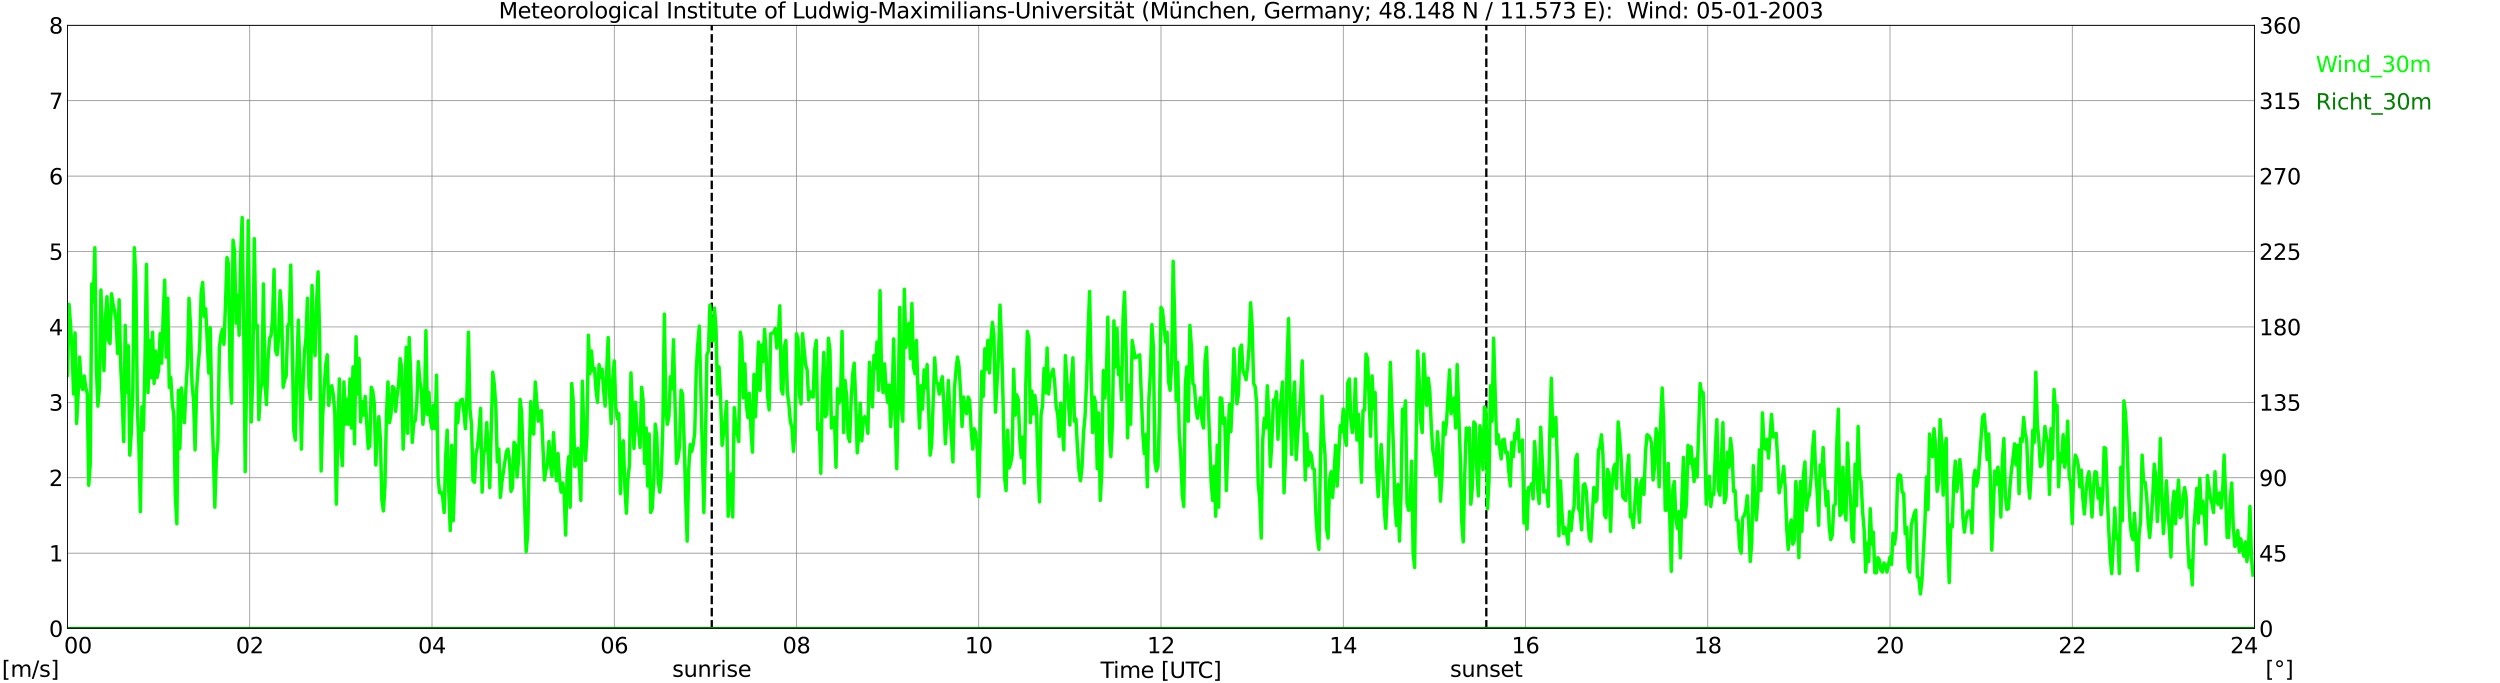<?xml version="1.0" encoding="utf-8" standalone="no"?>
<!DOCTYPE svg PUBLIC "-//W3C//DTD SVG 1.1//EN"
  "http://www.w3.org/Graphics/SVG/1.1/DTD/svg11.dtd">
<svg xmlns:xlink="http://www.w3.org/1999/xlink" width="1085.4pt" height="296.64pt" viewBox="0 0 1085.4 296.64" xmlns="http://www.w3.org/2000/svg" version="1.1">
 <defs>
  <style type="text/css">*{stroke-linejoin: round; stroke-linecap: butt}</style>
 </defs>
 <g id="figure_1">
  <g id="patch_1">
   <path d="M 0 296.64 
L 1085.4 296.64 
L 1085.4 0 
L 0 0 
z
" style="fill: #ffffff"/>
  </g>
  <g id="axes_1">
   <g id="patch_2">
    <path d="M 29.306 272.909 
L 978.814 272.909 
L 978.814 10.976 
L 29.306 10.976 
z
" style="fill: #ffffff"/>
   </g>
   <g id="patch_3">
    <path d="M 978.814 272.909 
L 978.814 272.909 
L 978.814 10.976 
L 978.814 10.976 
z
" clip-path="url(#p52e121ef65)" style="fill: #d3d3d3; opacity: 0.25; stroke: #d3d3d3; stroke-linejoin: miter"/>
   </g>
   <g id="matplotlib.axis_1">
    <g id="xtick_1">
     <g id="line2d_1">
      <path d="M 29.306 272.909 
L 29.306 10.976 
" clip-path="url(#p52e121ef65)" style="fill: none; stroke: #808080; stroke-width: 0.3; stroke-linecap: square"/>
     </g>
     <g id="line2d_2"/>
     <g id="text_1">
      <!--    00 -->
      <g transform="translate(18.733 283.627) scale(0.095 -0.095)">
       <defs>
        <path id="DejaVuSans-20" transform="scale(0.016)"/>
        <path id="DejaVuSans-30" d="M 2034 4250 
Q 1547 4250 1301 3770 
Q 1056 3291 1056 2328 
Q 1056 1369 1301 889 
Q 1547 409 2034 409 
Q 2525 409 2770 889 
Q 3016 1369 3016 2328 
Q 3016 3291 2770 3770 
Q 2525 4250 2034 4250 
z
M 2034 4750 
Q 2819 4750 3233 4129 
Q 3647 3509 3647 2328 
Q 3647 1150 3233 529 
Q 2819 -91 2034 -91 
Q 1250 -91 836 529 
Q 422 1150 422 2328 
Q 422 3509 836 4129 
Q 1250 4750 2034 4750 
z
" transform="scale(0.016)"/>
       </defs>
       <use xlink:href="#DejaVuSans-20"/>
       <use xlink:href="#DejaVuSans-20" transform="translate(31.787 0)"/>
       <use xlink:href="#DejaVuSans-20" transform="translate(63.574 0)"/>
       <use xlink:href="#DejaVuSans-30" transform="translate(95.361 0)"/>
       <use xlink:href="#DejaVuSans-30" transform="translate(158.984 0)"/>
      </g>
     </g>
    </g>
    <g id="xtick_2">
     <g id="line2d_3">
      <path d="M 108.431 272.909 
L 108.431 10.976 
" clip-path="url(#p52e121ef65)" style="fill: none; stroke: #808080; stroke-width: 0.3; stroke-linecap: square"/>
     </g>
     <g id="line2d_4"/>
     <g id="text_2">
      <!-- 02 -->
      <g transform="translate(102.387 283.627) scale(0.095 -0.095)">
       <defs>
        <path id="DejaVuSans-32" d="M 1228 531 
L 3431 531 
L 3431 0 
L 469 0 
L 469 531 
Q 828 903 1448 1529 
Q 2069 2156 2228 2338 
Q 2531 2678 2651 2914 
Q 2772 3150 2772 3378 
Q 2772 3750 2511 3984 
Q 2250 4219 1831 4219 
Q 1534 4219 1204 4116 
Q 875 4013 500 3803 
L 500 4441 
Q 881 4594 1212 4672 
Q 1544 4750 1819 4750 
Q 2544 4750 2975 4387 
Q 3406 4025 3406 3419 
Q 3406 3131 3298 2873 
Q 3191 2616 2906 2266 
Q 2828 2175 2409 1742 
Q 1991 1309 1228 531 
z
" transform="scale(0.016)"/>
       </defs>
       <use xlink:href="#DejaVuSans-30"/>
       <use xlink:href="#DejaVuSans-32" transform="translate(63.623 0)"/>
      </g>
     </g>
    </g>
    <g id="xtick_3">
     <g id="line2d_5">
      <path d="M 187.557 272.909 
L 187.557 10.976 
" clip-path="url(#p52e121ef65)" style="fill: none; stroke: #808080; stroke-width: 0.3; stroke-linecap: square"/>
     </g>
     <g id="line2d_6"/>
     <g id="text_3">
      <!-- 04 -->
      <g transform="translate(181.513 283.627) scale(0.095 -0.095)">
       <defs>
        <path id="DejaVuSans-34" d="M 2419 4116 
L 825 1625 
L 2419 1625 
L 2419 4116 
z
M 2253 4666 
L 3047 4666 
L 3047 1625 
L 3713 1625 
L 3713 1100 
L 3047 1100 
L 3047 0 
L 2419 0 
L 2419 1100 
L 313 1100 
L 313 1709 
L 2253 4666 
z
" transform="scale(0.016)"/>
       </defs>
       <use xlink:href="#DejaVuSans-30"/>
       <use xlink:href="#DejaVuSans-34" transform="translate(63.623 0)"/>
      </g>
     </g>
    </g>
    <g id="xtick_4">
     <g id="line2d_7">
      <path d="M 266.683 272.909 
L 266.683 10.976 
" clip-path="url(#p52e121ef65)" style="fill: none; stroke: #808080; stroke-width: 0.3; stroke-linecap: square"/>
     </g>
     <g id="line2d_8"/>
     <g id="text_4">
      <!-- 06 -->
      <g transform="translate(260.638 283.627) scale(0.095 -0.095)">
       <defs>
        <path id="DejaVuSans-36" d="M 2113 2584 
Q 1688 2584 1439 2293 
Q 1191 2003 1191 1497 
Q 1191 994 1439 701 
Q 1688 409 2113 409 
Q 2538 409 2786 701 
Q 3034 994 3034 1497 
Q 3034 2003 2786 2293 
Q 2538 2584 2113 2584 
z
M 3366 4563 
L 3366 3988 
Q 3128 4100 2886 4159 
Q 2644 4219 2406 4219 
Q 1781 4219 1451 3797 
Q 1122 3375 1075 2522 
Q 1259 2794 1537 2939 
Q 1816 3084 2150 3084 
Q 2853 3084 3261 2657 
Q 3669 2231 3669 1497 
Q 3669 778 3244 343 
Q 2819 -91 2113 -91 
Q 1303 -91 875 529 
Q 447 1150 447 2328 
Q 447 3434 972 4092 
Q 1497 4750 2381 4750 
Q 2619 4750 2861 4703 
Q 3103 4656 3366 4563 
z
" transform="scale(0.016)"/>
       </defs>
       <use xlink:href="#DejaVuSans-30"/>
       <use xlink:href="#DejaVuSans-36" transform="translate(63.623 0)"/>
      </g>
     </g>
    </g>
    <g id="xtick_5">
     <g id="line2d_9">
      <path d="M 345.808 272.909 
L 345.808 10.976 
" clip-path="url(#p52e121ef65)" style="fill: none; stroke: #808080; stroke-width: 0.3; stroke-linecap: square"/>
     </g>
     <g id="line2d_10"/>
     <g id="text_5">
      <!-- 08 -->
      <g transform="translate(339.764 283.627) scale(0.095 -0.095)">
       <defs>
        <path id="DejaVuSans-38" d="M 2034 2216 
Q 1584 2216 1326 1975 
Q 1069 1734 1069 1313 
Q 1069 891 1326 650 
Q 1584 409 2034 409 
Q 2484 409 2743 651 
Q 3003 894 3003 1313 
Q 3003 1734 2745 1975 
Q 2488 2216 2034 2216 
z
M 1403 2484 
Q 997 2584 770 2862 
Q 544 3141 544 3541 
Q 544 4100 942 4425 
Q 1341 4750 2034 4750 
Q 2731 4750 3128 4425 
Q 3525 4100 3525 3541 
Q 3525 3141 3298 2862 
Q 3072 2584 2669 2484 
Q 3125 2378 3379 2068 
Q 3634 1759 3634 1313 
Q 3634 634 3220 271 
Q 2806 -91 2034 -91 
Q 1263 -91 848 271 
Q 434 634 434 1313 
Q 434 1759 690 2068 
Q 947 2378 1403 2484 
z
M 1172 3481 
Q 1172 3119 1398 2916 
Q 1625 2713 2034 2713 
Q 2441 2713 2670 2916 
Q 2900 3119 2900 3481 
Q 2900 3844 2670 4047 
Q 2441 4250 2034 4250 
Q 1625 4250 1398 4047 
Q 1172 3844 1172 3481 
z
" transform="scale(0.016)"/>
       </defs>
       <use xlink:href="#DejaVuSans-30"/>
       <use xlink:href="#DejaVuSans-38" transform="translate(63.623 0)"/>
      </g>
     </g>
    </g>
    <g id="xtick_6">
     <g id="line2d_11">
      <path d="M 424.934 272.909 
L 424.934 10.976 
" clip-path="url(#p52e121ef65)" style="fill: none; stroke: #808080; stroke-width: 0.3; stroke-linecap: square"/>
     </g>
     <g id="line2d_12"/>
     <g id="text_6">
      <!-- 10 -->
      <g transform="translate(418.89 283.627) scale(0.095 -0.095)">
       <defs>
        <path id="DejaVuSans-31" d="M 794 531 
L 1825 531 
L 1825 4091 
L 703 3866 
L 703 4441 
L 1819 4666 
L 2450 4666 
L 2450 531 
L 3481 531 
L 3481 0 
L 794 0 
L 794 531 
z
" transform="scale(0.016)"/>
       </defs>
       <use xlink:href="#DejaVuSans-31"/>
       <use xlink:href="#DejaVuSans-30" transform="translate(63.623 0)"/>
      </g>
     </g>
    </g>
    <g id="xtick_7">
     <g id="line2d_13">
      <path d="M 504.06 272.909 
L 504.06 10.976 
" clip-path="url(#p52e121ef65)" style="fill: none; stroke: #808080; stroke-width: 0.3; stroke-linecap: square"/>
     </g>
     <g id="line2d_14"/>
     <g id="text_7">
      <!-- 12 -->
      <g transform="translate(498.015 283.627) scale(0.095 -0.095)">
       <use xlink:href="#DejaVuSans-31"/>
       <use xlink:href="#DejaVuSans-32" transform="translate(63.623 0)"/>
      </g>
     </g>
    </g>
    <g id="xtick_8">
     <g id="line2d_15">
      <path d="M 583.185 272.909 
L 583.185 10.976 
" clip-path="url(#p52e121ef65)" style="fill: none; stroke: #808080; stroke-width: 0.3; stroke-linecap: square"/>
     </g>
     <g id="line2d_16"/>
     <g id="text_8">
      <!-- 14 -->
      <g transform="translate(577.141 283.627) scale(0.095 -0.095)">
       <use xlink:href="#DejaVuSans-31"/>
       <use xlink:href="#DejaVuSans-34" transform="translate(63.623 0)"/>
      </g>
     </g>
    </g>
    <g id="xtick_9">
     <g id="line2d_17">
      <path d="M 662.311 272.909 
L 662.311 10.976 
" clip-path="url(#p52e121ef65)" style="fill: none; stroke: #808080; stroke-width: 0.3; stroke-linecap: square"/>
     </g>
     <g id="line2d_18"/>
     <g id="text_9">
      <!-- 16 -->
      <g transform="translate(656.267 283.627) scale(0.095 -0.095)">
       <use xlink:href="#DejaVuSans-31"/>
       <use xlink:href="#DejaVuSans-36" transform="translate(63.623 0)"/>
      </g>
     </g>
    </g>
    <g id="xtick_10">
     <g id="line2d_19">
      <path d="M 741.437 272.909 
L 741.437 10.976 
" clip-path="url(#p52e121ef65)" style="fill: none; stroke: #808080; stroke-width: 0.3; stroke-linecap: square"/>
     </g>
     <g id="line2d_20"/>
     <g id="text_10">
      <!-- 18 -->
      <g transform="translate(735.392 283.627) scale(0.095 -0.095)">
       <use xlink:href="#DejaVuSans-31"/>
       <use xlink:href="#DejaVuSans-38" transform="translate(63.623 0)"/>
      </g>
     </g>
    </g>
    <g id="xtick_11">
     <g id="line2d_21">
      <path d="M 820.562 272.909 
L 820.562 10.976 
" clip-path="url(#p52e121ef65)" style="fill: none; stroke: #808080; stroke-width: 0.3; stroke-linecap: square"/>
     </g>
     <g id="line2d_22"/>
     <g id="text_11">
      <!-- 20 -->
      <g transform="translate(814.518 283.627) scale(0.095 -0.095)">
       <use xlink:href="#DejaVuSans-32"/>
       <use xlink:href="#DejaVuSans-30" transform="translate(63.623 0)"/>
      </g>
     </g>
    </g>
    <g id="xtick_12">
     <g id="line2d_23">
      <path d="M 899.688 272.909 
L 899.688 10.976 
" clip-path="url(#p52e121ef65)" style="fill: none; stroke: #808080; stroke-width: 0.3; stroke-linecap: square"/>
     </g>
     <g id="line2d_24"/>
     <g id="text_12">
      <!-- 22 -->
      <g transform="translate(893.644 283.627) scale(0.095 -0.095)">
       <use xlink:href="#DejaVuSans-32"/>
       <use xlink:href="#DejaVuSans-32" transform="translate(63.623 0)"/>
      </g>
     </g>
    </g>
    <g id="xtick_13">
     <g id="line2d_25">
      <path d="M 978.814 272.909 
L 978.814 10.976 
" clip-path="url(#p52e121ef65)" style="fill: none; stroke: #808080; stroke-width: 0.3; stroke-linecap: square"/>
     </g>
     <g id="line2d_26"/>
     <g id="text_13">
      <!-- 24    -->
      <g transform="translate(968.241 283.627) scale(0.095 -0.095)">
       <use xlink:href="#DejaVuSans-32"/>
       <use xlink:href="#DejaVuSans-34" transform="translate(63.623 0)"/>
       <use xlink:href="#DejaVuSans-20" transform="translate(127.246 0)"/>
       <use xlink:href="#DejaVuSans-20" transform="translate(159.033 0)"/>
       <use xlink:href="#DejaVuSans-20" transform="translate(190.82 0)"/>
      </g>
     </g>
    </g>
    <g id="text_14">
     <!-- Time [UTC] -->
     <g transform="translate(477.806 294.322) scale(0.095 -0.095)">
      <defs>
       <path id="DejaVuSans-54" d="M -19 4666 
L 3928 4666 
L 3928 4134 
L 2272 4134 
L 2272 0 
L 1638 0 
L 1638 4134 
L -19 4134 
L -19 4666 
z
" transform="scale(0.016)"/>
       <path id="DejaVuSans-69" d="M 603 3500 
L 1178 3500 
L 1178 0 
L 603 0 
L 603 3500 
z
M 603 4863 
L 1178 4863 
L 1178 4134 
L 603 4134 
L 603 4863 
z
" transform="scale(0.016)"/>
       <path id="DejaVuSans-6d" d="M 3328 2828 
Q 3544 3216 3844 3400 
Q 4144 3584 4550 3584 
Q 5097 3584 5394 3201 
Q 5691 2819 5691 2113 
L 5691 0 
L 5113 0 
L 5113 2094 
Q 5113 2597 4934 2840 
Q 4756 3084 4391 3084 
Q 3944 3084 3684 2787 
Q 3425 2491 3425 1978 
L 3425 0 
L 2847 0 
L 2847 2094 
Q 2847 2600 2669 2842 
Q 2491 3084 2119 3084 
Q 1678 3084 1418 2786 
Q 1159 2488 1159 1978 
L 1159 0 
L 581 0 
L 581 3500 
L 1159 3500 
L 1159 2956 
Q 1356 3278 1631 3431 
Q 1906 3584 2284 3584 
Q 2666 3584 2933 3390 
Q 3200 3197 3328 2828 
z
" transform="scale(0.016)"/>
       <path id="DejaVuSans-65" d="M 3597 1894 
L 3597 1613 
L 953 1613 
Q 991 1019 1311 708 
Q 1631 397 2203 397 
Q 2534 397 2845 478 
Q 3156 559 3463 722 
L 3463 178 
Q 3153 47 2828 -22 
Q 2503 -91 2169 -91 
Q 1331 -91 842 396 
Q 353 884 353 1716 
Q 353 2575 817 3079 
Q 1281 3584 2069 3584 
Q 2775 3584 3186 3129 
Q 3597 2675 3597 1894 
z
M 3022 2063 
Q 3016 2534 2758 2815 
Q 2500 3097 2075 3097 
Q 1594 3097 1305 2825 
Q 1016 2553 972 2059 
L 3022 2063 
z
" transform="scale(0.016)"/>
       <path id="DejaVuSans-5b" d="M 550 4863 
L 1875 4863 
L 1875 4416 
L 1125 4416 
L 1125 -397 
L 1875 -397 
L 1875 -844 
L 550 -844 
L 550 4863 
z
" transform="scale(0.016)"/>
       <path id="DejaVuSans-55" d="M 556 4666 
L 1191 4666 
L 1191 1831 
Q 1191 1081 1462 751 
Q 1734 422 2344 422 
Q 2950 422 3222 751 
Q 3494 1081 3494 1831 
L 3494 4666 
L 4128 4666 
L 4128 1753 
Q 4128 841 3676 375 
Q 3225 -91 2344 -91 
Q 1459 -91 1007 375 
Q 556 841 556 1753 
L 556 4666 
z
" transform="scale(0.016)"/>
       <path id="DejaVuSans-43" d="M 4122 4306 
L 4122 3641 
Q 3803 3938 3442 4084 
Q 3081 4231 2675 4231 
Q 1875 4231 1450 3742 
Q 1025 3253 1025 2328 
Q 1025 1406 1450 917 
Q 1875 428 2675 428 
Q 3081 428 3442 575 
Q 3803 722 4122 1019 
L 4122 359 
Q 3791 134 3420 21 
Q 3050 -91 2638 -91 
Q 1578 -91 968 557 
Q 359 1206 359 2328 
Q 359 3453 968 4101 
Q 1578 4750 2638 4750 
Q 3056 4750 3426 4639 
Q 3797 4528 4122 4306 
z
" transform="scale(0.016)"/>
       <path id="DejaVuSans-5d" d="M 1947 4863 
L 1947 -844 
L 622 -844 
L 622 -397 
L 1369 -397 
L 1369 4416 
L 622 4416 
L 622 4863 
L 1947 4863 
z
" transform="scale(0.016)"/>
      </defs>
      <use xlink:href="#DejaVuSans-54"/>
      <use xlink:href="#DejaVuSans-69" transform="translate(57.959 0)"/>
      <use xlink:href="#DejaVuSans-6d" transform="translate(85.742 0)"/>
      <use xlink:href="#DejaVuSans-65" transform="translate(183.154 0)"/>
      <use xlink:href="#DejaVuSans-20" transform="translate(244.678 0)"/>
      <use xlink:href="#DejaVuSans-5b" transform="translate(276.465 0)"/>
      <use xlink:href="#DejaVuSans-55" transform="translate(315.479 0)"/>
      <use xlink:href="#DejaVuSans-54" transform="translate(388.672 0)"/>
      <use xlink:href="#DejaVuSans-43" transform="translate(443.881 0)"/>
      <use xlink:href="#DejaVuSans-5d" transform="translate(513.705 0)"/>
     </g>
    </g>
   </g>
   <g id="matplotlib.axis_2">
    <g id="ytick_1">
     <g id="line2d_27">
      <path d="M 29.306 272.909 
L 978.814 272.909 
" clip-path="url(#p52e121ef65)" style="fill: none; stroke: #808080; stroke-width: 0.3; stroke-linecap: square"/>
     </g>
     <g id="line2d_28"/>
     <g id="text_15">
      <!-- 0 -->
      <g transform="translate(21.261 276.518) scale(0.095 -0.095)">
       <use xlink:href="#DejaVuSans-30"/>
      </g>
     </g>
    </g>
    <g id="ytick_2">
     <g id="line2d_29">
      <path d="M 29.306 240.167 
L 978.814 240.167 
" clip-path="url(#p52e121ef65)" style="fill: none; stroke: #808080; stroke-width: 0.3; stroke-linecap: square"/>
     </g>
     <g id="line2d_30"/>
     <g id="text_16">
      <!-- 1 -->
      <g transform="translate(21.261 243.776) scale(0.095 -0.095)">
       <use xlink:href="#DejaVuSans-31"/>
      </g>
     </g>
    </g>
    <g id="ytick_3">
     <g id="line2d_31">
      <path d="M 29.306 207.426 
L 978.814 207.426 
" clip-path="url(#p52e121ef65)" style="fill: none; stroke: #808080; stroke-width: 0.3; stroke-linecap: square"/>
     </g>
     <g id="line2d_32"/>
     <g id="text_17">
      <!-- 2 -->
      <g transform="translate(21.261 211.035) scale(0.095 -0.095)">
       <use xlink:href="#DejaVuSans-32"/>
      </g>
     </g>
    </g>
    <g id="ytick_4">
     <g id="line2d_33">
      <path d="M 29.306 174.684 
L 978.814 174.684 
" clip-path="url(#p52e121ef65)" style="fill: none; stroke: #808080; stroke-width: 0.3; stroke-linecap: square"/>
     </g>
     <g id="line2d_34"/>
     <g id="text_18">
      <!-- 3 -->
      <g transform="translate(21.261 178.293) scale(0.095 -0.095)">
       <defs>
        <path id="DejaVuSans-33" d="M 2597 2516 
Q 3050 2419 3304 2112 
Q 3559 1806 3559 1356 
Q 3559 666 3084 287 
Q 2609 -91 1734 -91 
Q 1441 -91 1130 -33 
Q 819 25 488 141 
L 488 750 
Q 750 597 1062 519 
Q 1375 441 1716 441 
Q 2309 441 2620 675 
Q 2931 909 2931 1356 
Q 2931 1769 2642 2001 
Q 2353 2234 1838 2234 
L 1294 2234 
L 1294 2753 
L 1863 2753 
Q 2328 2753 2575 2939 
Q 2822 3125 2822 3475 
Q 2822 3834 2567 4026 
Q 2313 4219 1838 4219 
Q 1578 4219 1281 4162 
Q 984 4106 628 3988 
L 628 4550 
Q 988 4650 1302 4700 
Q 1616 4750 1894 4750 
Q 2613 4750 3031 4423 
Q 3450 4097 3450 3541 
Q 3450 3153 3228 2886 
Q 3006 2619 2597 2516 
z
" transform="scale(0.016)"/>
       </defs>
       <use xlink:href="#DejaVuSans-33"/>
      </g>
     </g>
    </g>
    <g id="ytick_5">
     <g id="line2d_35">
      <path d="M 29.306 141.942 
L 978.814 141.942 
" clip-path="url(#p52e121ef65)" style="fill: none; stroke: #808080; stroke-width: 0.3; stroke-linecap: square"/>
     </g>
     <g id="line2d_36"/>
     <g id="text_19">
      <!-- 4 -->
      <g transform="translate(21.261 145.551) scale(0.095 -0.095)">
       <use xlink:href="#DejaVuSans-34"/>
      </g>
     </g>
    </g>
    <g id="ytick_6">
     <g id="line2d_37">
      <path d="M 29.306 109.201 
L 978.814 109.201 
" clip-path="url(#p52e121ef65)" style="fill: none; stroke: #808080; stroke-width: 0.3; stroke-linecap: square"/>
     </g>
     <g id="line2d_38"/>
     <g id="text_20">
      <!-- 5 -->
      <g transform="translate(21.261 112.81) scale(0.095 -0.095)">
       <defs>
        <path id="DejaVuSans-35" d="M 691 4666 
L 3169 4666 
L 3169 4134 
L 1269 4134 
L 1269 2991 
Q 1406 3038 1543 3061 
Q 1681 3084 1819 3084 
Q 2600 3084 3056 2656 
Q 3513 2228 3513 1497 
Q 3513 744 3044 326 
Q 2575 -91 1722 -91 
Q 1428 -91 1123 -41 
Q 819 9 494 109 
L 494 744 
Q 775 591 1075 516 
Q 1375 441 1709 441 
Q 2250 441 2565 725 
Q 2881 1009 2881 1497 
Q 2881 1984 2565 2268 
Q 2250 2553 1709 2553 
Q 1456 2553 1204 2497 
Q 953 2441 691 2322 
L 691 4666 
z
" transform="scale(0.016)"/>
       </defs>
       <use xlink:href="#DejaVuSans-35"/>
      </g>
     </g>
    </g>
    <g id="ytick_7">
     <g id="line2d_39">
      <path d="M 29.306 76.459 
L 978.814 76.459 
" clip-path="url(#p52e121ef65)" style="fill: none; stroke: #808080; stroke-width: 0.3; stroke-linecap: square"/>
     </g>
     <g id="line2d_40"/>
     <g id="text_21">
      <!-- 6 -->
      <g transform="translate(21.261 80.068) scale(0.095 -0.095)">
       <use xlink:href="#DejaVuSans-36"/>
      </g>
     </g>
    </g>
    <g id="ytick_8">
     <g id="line2d_41">
      <path d="M 29.306 43.717 
L 978.814 43.717 
" clip-path="url(#p52e121ef65)" style="fill: none; stroke: #808080; stroke-width: 0.3; stroke-linecap: square"/>
     </g>
     <g id="line2d_42"/>
     <g id="text_22">
      <!-- 7 -->
      <g transform="translate(21.261 47.327) scale(0.095 -0.095)">
       <defs>
        <path id="DejaVuSans-37" d="M 525 4666 
L 3525 4666 
L 3525 4397 
L 1831 0 
L 1172 0 
L 2766 4134 
L 525 4134 
L 525 4666 
z
" transform="scale(0.016)"/>
       </defs>
       <use xlink:href="#DejaVuSans-37"/>
      </g>
     </g>
    </g>
    <g id="ytick_9">
     <g id="line2d_43">
      <path d="M 29.306 10.976 
L 978.814 10.976 
" clip-path="url(#p52e121ef65)" style="fill: none; stroke: #808080; stroke-width: 0.3; stroke-linecap: square"/>
     </g>
     <g id="line2d_44"/>
     <g id="text_23">
      <!-- 8 -->
      <g transform="translate(21.261 14.585) scale(0.095 -0.095)">
       <use xlink:href="#DejaVuSans-38"/>
      </g>
     </g>
    </g>
   </g>
   <g id="line2d_45">
    <path d="M 309.015 272.909 
L 309.015 10.976 
" clip-path="url(#p52e121ef65)" style="fill: none; stroke-dasharray: 3.7,1.6; stroke-dashoffset: 0; stroke: #000000"/>
   </g>
   <g id="line2d_46">
    <path d="M 645.299 272.909 
L 645.299 10.976 
" clip-path="url(#p52e121ef65)" style="fill: none; stroke-dasharray: 3.7,1.6; stroke-dashoffset: 0; stroke: #000000"/>
   </g>
   <g id="line2d_47">
    <path d="M 29.306 162.897 
L 29.965 132.12 
L 30.625 140.96 
L 31.284 151.765 
L 31.943 171.082 
L 32.603 144.562 
L 33.262 183.852 
L 33.921 171.41 
L 34.581 155.039 
L 35.24 167.481 
L 35.9 169.118 
L 36.559 163.224 
L 37.218 168.136 
L 37.878 170.755 
L 38.537 210.7 
L 39.197 201.205 
L 39.856 123.28 
L 40.515 130.81 
L 41.175 107.564 
L 41.834 159.623 
L 42.493 176.321 
L 43.153 168.79 
L 43.812 125.899 
L 44.472 145.871 
L 45.131 160.932 
L 45.79 137.686 
L 46.45 128.846 
L 47.109 147.836 
L 47.768 149.145 
L 48.428 127.536 
L 49.087 132.12 
L 49.747 135.066 
L 50.406 139.323 
L 51.065 153.402 
L 51.725 130.155 
L 52.384 158.313 
L 53.043 172.719 
L 53.703 191.71 
L 54.362 141.287 
L 55.022 170.427 
L 55.681 150.128 
L 56.34 197.603 
L 57 187.781 
L 57.659 169.445 
L 58.319 107.564 
L 58.978 120.988 
L 59.637 176.976 
L 60.297 193.347 
L 60.956 222.159 
L 61.615 176.648 
L 62.275 186.798 
L 62.934 156.676 
L 63.594 114.767 
L 64.253 170.427 
L 64.912 147.836 
L 65.572 163.879 
L 66.231 144.234 
L 66.89 166.498 
L 67.55 152.42 
L 68.209 163.879 
L 68.869 160.605 
L 69.528 144.889 
L 70.187 157.658 
L 70.847 137.031 
L 71.506 121.642 
L 72.166 155.039 
L 72.825 129.5 
L 73.484 168.136 
L 74.144 163.879 
L 74.803 175.339 
L 75.462 179.923 
L 76.122 215.611 
L 76.781 227.398 
L 77.441 169.445 
L 78.1 194.656 
L 78.759 168.463 
L 80.078 183.524 
L 80.737 168.463 
L 81.397 157.986 
L 82.056 129.5 
L 82.716 141.942 
L 83.375 166.826 
L 84.034 173.702 
L 84.694 195.311 
L 85.353 169.445 
L 86.013 158.968 
L 86.672 151.11 
L 87.331 127.209 
L 87.991 122.625 
L 88.65 137.358 
L 89.309 134.084 
L 90.628 161.915 
L 91.288 142.27 
L 91.947 176.976 
L 92.606 195.639 
L 93.266 220.195 
L 93.925 199.568 
L 94.584 192.364 
L 95.244 151.11 
L 95.903 145.544 
L 96.563 142.924 
L 97.222 149.473 
L 97.881 132.775 
L 98.541 111.82 
L 99.2 114.767 
L 99.86 160.605 
L 100.519 175.011 
L 101.178 104.289 
L 101.838 109.201 
L 102.497 140.305 
L 103.156 128.191 
L 103.816 145.544 
L 104.475 111.165 
L 105.135 94.467 
L 105.794 139.978 
L 106.453 204.806 
L 107.113 160.278 
L 107.772 95.777 
L 108.431 151.765 
L 109.091 183.197 
L 109.75 162.569 
L 110.41 103.635 
L 111.069 142.27 
L 111.728 141.287 
L 112.388 182.214 
L 113.047 169.445 
L 113.707 166.498 
L 114.366 123.28 
L 115.025 165.189 
L 115.685 175.666 
L 116.344 156.676 
L 117.003 146.853 
L 117.663 145.871 
L 118.322 138.668 
L 118.982 117.059 
L 119.641 152.092 
L 120.3 154.057 
L 120.96 146.526 
L 121.619 126.226 
L 122.278 135.394 
L 122.938 168.136 
L 123.597 164.861 
L 124.257 163.224 
L 124.916 141.615 
L 125.575 140.305 
L 126.235 115.094 
L 127.553 186.798 
L 128.213 191.055 
L 128.872 160.932 
L 129.532 138.995 
L 130.191 162.242 
L 130.85 194.984 
L 131.51 168.136 
L 132.169 152.747 
L 132.829 146.853 
L 133.488 129.5 
L 134.147 168.136 
L 134.807 173.374 
L 135.466 123.934 
L 136.125 148.818 
L 136.785 154.384 
L 137.444 131.137 
L 138.104 118.041 
L 138.763 145.544 
L 139.422 204.479 
L 140.082 180.905 
L 140.741 168.463 
L 141.4 158.64 
L 142.06 154.057 
L 142.719 175.994 
L 143.379 169.118 
L 144.038 167.481 
L 144.697 171.41 
L 145.357 179.268 
L 146.016 218.885 
L 146.676 188.108 
L 147.335 164.534 
L 147.994 193.347 
L 148.654 202.187 
L 149.313 165.844 
L 149.972 184.179 
L 150.632 173.374 
L 151.291 184.179 
L 151.951 164.534 
L 152.61 185.816 
L 153.269 159.295 
L 153.929 192.692 
L 154.588 146.199 
L 155.247 171.082 
L 155.907 155.694 
L 156.566 183.197 
L 157.226 174.356 
L 157.885 180.25 
L 158.544 172.065 
L 159.863 194.656 
L 160.523 193.674 
L 161.182 168.136 
L 161.841 169.773 
L 162.501 175.339 
L 163.16 201.859 
L 163.819 187.781 
L 164.479 180.905 
L 165.138 190.4 
L 165.798 216.921 
L 166.457 221.832 
L 167.116 211.355 
L 167.776 180.25 
L 168.435 165.844 
L 169.094 183.524 
L 169.754 179.923 
L 170.413 167.808 
L 171.073 168.463 
L 171.732 178.613 
L 172.391 172.065 
L 173.051 167.153 
L 173.71 155.694 
L 174.37 159.623 
L 175.029 194.984 
L 175.688 179.268 
L 176.348 150.782 
L 177.007 188.108 
L 177.666 146.526 
L 178.326 163.552 
L 178.985 192.037 
L 179.645 183.524 
L 180.304 182.542 
L 180.963 175.011 
L 181.623 157.003 
L 182.282 165.516 
L 182.941 169.118 
L 183.601 184.179 
L 184.26 176.648 
L 184.92 143.579 
L 185.579 179.923 
L 186.238 170.427 
L 186.898 182.542 
L 187.557 186.143 
L 188.217 175.994 
L 188.876 186.143 
L 189.535 162.897 
L 190.195 207.098 
L 190.854 213.974 
L 191.513 213.646 
L 192.173 215.611 
L 192.832 222.487 
L 193.492 198.258 
L 194.151 186.798 
L 194.81 212.337 
L 195.47 230.345 
L 196.129 193.347 
L 196.788 226.088 
L 197.448 207.426 
L 198.107 175.011 
L 198.767 183.524 
L 199.426 175.666 
L 200.085 173.702 
L 200.745 173.374 
L 201.404 178.94 
L 202.063 186.143 
L 202.723 172.065 
L 203.382 144.234 
L 204.042 177.631 
L 204.701 184.179 
L 205.36 208.735 
L 206.02 209.39 
L 206.679 196.621 
L 207.339 194.001 
L 207.998 186.798 
L 208.657 177.303 
L 209.317 213.646 
L 209.976 196.948 
L 210.635 195.311 
L 211.295 183.524 
L 211.954 195.966 
L 212.614 211.682 
L 213.932 161.587 
L 214.592 166.826 
L 215.251 175.994 
L 215.91 200.55 
L 216.57 194.984 
L 217.229 215.938 
L 217.889 209.39 
L 219.867 195.966 
L 220.526 194.984 
L 221.186 199.568 
L 221.845 213.319 
L 222.504 211.682 
L 223.164 192.037 
L 223.823 193.347 
L 224.482 207.098 
L 225.142 199.568 
L 225.801 173.374 
L 226.461 178.94 
L 228.439 239.512 
L 229.098 231.982 
L 229.757 199.568 
L 230.417 174.356 
L 231.076 187.781 
L 231.736 188.435 
L 232.395 165.844 
L 233.714 182.869 
L 234.373 178.613 
L 235.033 178.285 
L 236.351 208.408 
L 237.011 204.151 
L 237.67 201.205 
L 238.329 191.71 
L 238.989 201.532 
L 239.648 206.771 
L 240.308 187.781 
L 240.967 199.568 
L 241.626 208.735 
L 242.286 196.948 
L 242.945 208.08 
L 243.604 213.646 
L 244.264 209.717 
L 244.923 214.301 
L 245.583 232.309 
L 246.242 205.461 
L 246.901 198.258 
L 247.561 220.195 
L 248.22 166.498 
L 248.88 174.356 
L 249.539 202.514 
L 250.198 201.532 
L 250.858 194.656 
L 251.517 204.151 
L 252.176 217.248 
L 252.836 165.516 
L 253.495 187.453 
L 254.155 199.895 
L 254.814 189.418 
L 255.473 145.544 
L 256.133 162.242 
L 256.792 152.42 
L 257.451 160.932 
L 258.111 159.95 
L 258.77 169.445 
L 259.43 174.684 
L 260.089 158.313 
L 260.748 163.879 
L 261.408 160.278 
L 262.067 169.445 
L 262.726 176.321 
L 264.045 146.526 
L 264.705 172.065 
L 265.364 183.852 
L 266.023 165.189 
L 266.683 156.676 
L 267.342 176.648 
L 268.002 181.887 
L 268.661 179.595 
L 269.32 214.301 
L 269.98 193.347 
L 270.639 191.382 
L 271.298 211.682 
L 271.958 222.814 
L 272.617 208.08 
L 273.277 201.859 
L 273.936 161.915 
L 275.255 194.656 
L 275.914 174.684 
L 276.573 187.126 
L 277.233 186.798 
L 277.892 194.329 
L 278.552 168.136 
L 279.211 173.702 
L 279.87 201.205 
L 280.53 185.816 
L 281.189 211.027 
L 281.849 188.435 
L 282.508 222.487 
L 283.167 220.85 
L 283.827 208.735 
L 284.486 184.179 
L 285.145 189.418 
L 285.805 209.39 
L 286.464 213.646 
L 287.124 206.116 
L 287.783 184.834 
L 288.442 136.376 
L 289.102 178.285 
L 289.761 184.179 
L 290.42 180.577 
L 291.08 163.552 
L 291.739 168.79 
L 292.399 147.508 
L 293.717 201.205 
L 294.377 198.913 
L 295.036 193.674 
L 295.696 169.445 
L 296.355 171.082 
L 297.014 191.382 
L 297.674 215.284 
L 298.333 234.928 
L 298.992 203.824 
L 299.652 193.019 
L 300.311 195.966 
L 300.971 193.019 
L 301.63 187.781 
L 302.289 160.605 
L 302.949 149.473 
L 303.608 141.615 
L 305.586 222.487 
L 306.246 194.001 
L 306.905 154.057 
L 307.564 152.42 
L 308.224 132.447 
L 308.883 147.836 
L 309.543 147.836 
L 310.202 133.757 
L 310.861 142.597 
L 311.521 171.082 
L 312.18 159.295 
L 312.839 172.392 
L 313.499 193.347 
L 314.818 182.214 
L 315.477 174.356 
L 316.136 224.124 
L 317.455 205.788 
L 318.114 224.451 
L 318.774 176.976 
L 319.433 185.161 
L 320.752 191.71 
L 321.411 144.234 
L 322.071 148.163 
L 322.73 172.719 
L 323.39 157.986 
L 324.049 175.994 
L 324.708 181.232 
L 325.368 170.755 
L 326.027 186.143 
L 326.686 196.293 
L 327.346 162.569 
L 328.005 180.905 
L 329.324 148.491 
L 329.983 169.445 
L 330.643 149.8 
L 331.302 157.003 
L 331.961 142.924 
L 332.621 154.057 
L 333.28 172.065 
L 333.94 177.958 
L 334.599 144.889 
L 335.258 144.562 
L 335.918 144.562 
L 336.577 142.597 
L 337.236 151.11 
L 337.896 146.199 
L 338.555 132.775 
L 339.215 169.118 
L 339.874 171.082 
L 340.533 150.455 
L 341.193 147.836 
L 341.852 170.427 
L 342.512 175.666 
L 343.171 183.197 
L 343.83 185.489 
L 344.49 195.966 
L 345.149 187.126 
L 345.808 144.889 
L 346.468 147.181 
L 347.127 171.737 
L 347.787 175.339 
L 348.446 144.889 
L 349.765 158.313 
L 350.424 160.605 
L 351.083 173.702 
L 351.743 170.1 
L 352.402 172.065 
L 353.062 172.392 
L 353.721 152.092 
L 354.38 147.836 
L 355.04 186.471 
L 355.699 184.179 
L 356.359 205.461 
L 357.018 168.136 
L 357.677 153.074 
L 358.337 180.905 
L 358.996 179.595 
L 359.655 146.853 
L 360.315 151.765 
L 360.974 185.816 
L 361.634 182.869 
L 362.293 181.232 
L 362.952 202.842 
L 363.612 168.79 
L 364.271 175.011 
L 364.93 172.392 
L 365.59 143.907 
L 366.249 187.781 
L 366.909 165.189 
L 367.568 172.065 
L 368.227 189.418 
L 368.887 191.71 
L 369.546 173.702 
L 370.206 162.242 
L 370.865 157.658 
L 371.524 174.356 
L 372.184 196.621 
L 372.843 188.763 
L 373.502 175.011 
L 374.162 191.382 
L 374.821 181.887 
L 375.481 180.905 
L 376.14 182.869 
L 376.799 188.108 
L 377.459 157.331 
L 378.118 164.207 
L 378.777 176.648 
L 379.437 154.384 
L 380.096 159.95 
L 380.756 148.491 
L 381.415 169.445 
L 382.074 126.226 
L 382.734 162.242 
L 383.393 170.427 
L 384.053 157.986 
L 384.712 168.463 
L 385.371 174.684 
L 386.031 167.153 
L 386.69 185.161 
L 387.349 172.392 
L 388.009 147.181 
L 388.668 181.232 
L 389.328 203.497 
L 389.987 171.737 
L 390.646 133.429 
L 391.306 176.976 
L 391.965 182.869 
L 392.624 125.571 
L 393.284 150.782 
L 394.603 140.305 
L 395.262 155.694 
L 395.921 131.792 
L 396.581 159.295 
L 397.24 162.242 
L 397.899 147.836 
L 398.559 170.1 
L 399.218 185.816 
L 399.878 167.481 
L 400.537 177.631 
L 401.196 160.605 
L 401.856 168.463 
L 402.515 158.313 
L 403.834 197.603 
L 404.493 193.019 
L 405.812 155.366 
L 406.471 165.844 
L 407.131 166.498 
L 407.79 171.082 
L 408.45 166.498 
L 409.109 163.552 
L 409.768 175.339 
L 410.428 192.692 
L 411.087 180.905 
L 411.746 165.189 
L 412.406 179.268 
L 413.725 200.55 
L 414.384 168.79 
L 415.043 160.932 
L 415.703 155.039 
L 416.362 158.968 
L 417.022 169.773 
L 417.681 185.161 
L 418.34 172.392 
L 419 177.958 
L 419.659 179.595 
L 420.318 172.392 
L 420.978 173.702 
L 421.637 186.471 
L 422.297 194.984 
L 422.956 186.143 
L 423.615 187.781 
L 424.275 195.311 
L 424.934 215.611 
L 426.253 161.26 
L 426.912 172.065 
L 427.572 151.437 
L 428.231 160.278 
L 428.89 147.836 
L 429.55 161.915 
L 430.209 147.836 
L 430.869 139.978 
L 431.528 145.544 
L 432.187 178.94 
L 433.506 154.711 
L 434.165 132.447 
L 434.825 148.491 
L 435.484 174.029 
L 436.144 207.426 
L 436.803 212.992 
L 437.462 186.798 
L 438.122 203.169 
L 438.781 201.205 
L 439.44 197.603 
L 440.1 160.278 
L 440.759 180.25 
L 441.419 171.41 
L 442.078 173.374 
L 442.737 190.4 
L 443.397 198.585 
L 444.056 189.745 
L 444.716 209.717 
L 445.375 166.826 
L 446.034 143.907 
L 446.694 146.853 
L 447.353 183.524 
L 448.012 169.773 
L 448.672 179.595 
L 449.331 171.737 
L 449.991 177.631 
L 450.65 202.842 
L 451.309 217.903 
L 451.969 180.25 
L 452.628 175.994 
L 453.287 159.95 
L 453.947 170.427 
L 454.606 151.11 
L 455.266 171.082 
L 455.925 163.879 
L 457.244 160.278 
L 457.903 166.171 
L 458.563 176.648 
L 459.222 179.923 
L 459.881 189.418 
L 460.541 175.011 
L 461.859 195.311 
L 462.519 154.384 
L 464.497 184.506 
L 465.156 165.189 
L 465.816 155.366 
L 466.475 182.869 
L 467.134 181.887 
L 467.794 194.656 
L 468.453 204.479 
L 469.113 208.735 
L 469.772 202.514 
L 470.431 187.781 
L 471.091 180.577 
L 471.75 165.516 
L 472.409 143.907 
L 473.069 126.554 
L 473.728 162.569 
L 474.388 187.781 
L 475.047 172.392 
L 475.706 175.011 
L 476.366 203.497 
L 477.025 179.268 
L 477.685 217.248 
L 478.344 205.461 
L 479.003 160.932 
L 479.663 172.719 
L 480.322 163.879 
L 480.981 137.686 
L 481.641 189.745 
L 482.3 198.258 
L 482.96 184.179 
L 483.619 139.323 
L 484.278 159.295 
L 484.938 142.597 
L 485.597 162.569 
L 486.256 159.623 
L 486.916 173.702 
L 487.575 138.668 
L 488.235 126.881 
L 488.894 151.765 
L 489.553 190.072 
L 490.213 167.153 
L 490.872 184.179 
L 491.532 147.836 
L 492.85 155.366 
L 493.51 155.039 
L 494.169 154.384 
L 494.828 154.057 
L 496.147 187.781 
L 496.807 196.948 
L 497.466 188.763 
L 498.125 211.355 
L 498.785 173.702 
L 499.444 161.915 
L 500.103 140.96 
L 500.763 150.782 
L 501.422 200.55 
L 502.082 204.479 
L 502.741 202.514 
L 503.4 180.25 
L 504.06 133.429 
L 504.719 134.739 
L 506.038 148.491 
L 506.697 144.234 
L 507.357 165.844 
L 508.016 169.445 
L 508.675 157.986 
L 509.335 113.457 
L 509.994 138.341 
L 510.654 174.029 
L 511.313 157.331 
L 511.972 188.108 
L 512.632 197.603 
L 513.291 214.629 
L 513.95 219.867 
L 514.61 167.153 
L 515.269 159.295 
L 515.929 182.869 
L 516.588 141.287 
L 517.247 150.128 
L 517.907 166.498 
L 518.566 167.481 
L 519.226 176.976 
L 519.885 181.56 
L 521.204 172.719 
L 521.863 182.869 
L 522.522 185.816 
L 523.182 156.676 
L 523.841 150.782 
L 524.501 172.719 
L 525.819 209.063 
L 526.479 217.248 
L 527.138 202.514 
L 527.797 224.124 
L 528.457 193.347 
L 529.116 220.195 
L 529.776 172.719 
L 530.435 173.047 
L 531.094 183.852 
L 531.754 181.56 
L 532.413 212.992 
L 533.732 175.666 
L 534.391 187.453 
L 535.051 172.719 
L 535.71 151.437 
L 536.369 165.516 
L 537.029 175.339 
L 537.688 171.082 
L 538.348 151.437 
L 539.007 149.8 
L 539.666 160.932 
L 540.326 162.569 
L 540.985 164.861 
L 541.644 159.295 
L 542.304 150.455 
L 542.963 131.465 
L 543.623 141.615 
L 544.282 166.498 
L 544.941 167.808 
L 545.601 175.339 
L 546.26 210.045 
L 546.919 216.593 
L 547.579 233.619 
L 548.238 191.055 
L 548.898 181.56 
L 549.557 185.816 
L 550.216 167.481 
L 550.876 181.232 
L 551.535 202.514 
L 552.195 192.037 
L 552.854 173.702 
L 553.513 175.011 
L 554.173 170.1 
L 554.832 190.727 
L 555.491 178.613 
L 556.151 173.702 
L 556.81 165.844 
L 557.47 213.974 
L 558.129 198.258 
L 558.788 157.658 
L 559.448 138.341 
L 560.107 175.666 
L 560.766 197.276 
L 561.426 174.684 
L 562.085 165.844 
L 562.745 199.568 
L 563.404 188.435 
L 564.723 171.41 
L 565.382 156.676 
L 566.701 208.408 
L 567.36 188.435 
L 568.02 202.187 
L 568.679 196.293 
L 569.338 197.603 
L 569.998 203.497 
L 570.657 203.824 
L 571.317 223.142 
L 571.976 233.619 
L 572.635 238.53 
L 573.295 198.585 
L 573.954 172.065 
L 574.613 189.418 
L 575.273 197.603 
L 575.932 229.362 
L 576.592 233.619 
L 577.251 208.408 
L 577.91 204.806 
L 578.57 215.938 
L 579.889 193.347 
L 580.548 211.027 
L 581.867 184.834 
L 582.526 187.453 
L 583.185 177.631 
L 583.845 189.418 
L 584.504 193.347 
L 585.164 166.171 
L 585.823 164.534 
L 586.482 182.214 
L 587.142 187.781 
L 587.801 183.852 
L 588.46 164.534 
L 589.12 191.055 
L 589.779 179.923 
L 590.439 192.364 
L 591.098 209.39 
L 591.757 178.285 
L 592.417 177.958 
L 593.076 153.729 
L 593.736 155.694 
L 595.054 189.418 
L 595.714 163.224 
L 596.373 177.303 
L 597.032 170.427 
L 597.692 203.169 
L 598.351 215.611 
L 599.011 202.187 
L 599.67 193.019 
L 600.329 204.151 
L 600.989 221.177 
L 601.648 229.362 
L 602.307 214.301 
L 602.967 189.418 
L 603.626 157.331 
L 604.945 194.001 
L 605.604 218.23 
L 606.264 228.053 
L 606.923 210.372 
L 607.582 234.928 
L 608.242 215.611 
L 608.901 177.631 
L 609.561 180.577 
L 610.22 174.029 
L 610.879 218.558 
L 611.539 221.504 
L 612.198 221.177 
L 612.858 200.222 
L 613.517 239.84 
L 614.176 246.388 
L 614.836 190.072 
L 615.495 152.42 
L 616.154 164.861 
L 616.814 182.869 
L 617.473 187.781 
L 618.133 153.729 
L 619.451 175.994 
L 620.111 164.207 
L 620.77 169.773 
L 621.429 185.816 
L 622.089 195.639 
L 622.748 198.913 
L 623.408 206.443 
L 624.067 187.453 
L 624.726 196.621 
L 625.386 217.575 
L 626.045 206.771 
L 626.705 183.524 
L 627.364 188.763 
L 628.023 183.524 
L 629.342 160.605 
L 630.001 179.595 
L 630.661 176.976 
L 631.32 172.719 
L 631.98 185.816 
L 632.639 158.313 
L 633.958 197.603 
L 634.617 226.088 
L 635.276 235.256 
L 635.936 206.116 
L 636.595 185.816 
L 637.255 191.382 
L 637.914 185.816 
L 638.573 218.885 
L 639.233 211.355 
L 639.892 183.197 
L 640.552 184.179 
L 641.211 204.806 
L 641.87 215.284 
L 642.53 184.834 
L 643.189 190.727 
L 643.848 203.824 
L 644.508 176.648 
L 645.167 177.958 
L 645.827 220.85 
L 646.486 208.08 
L 647.145 167.481 
L 647.805 182.869 
L 648.464 146.853 
L 649.783 192.692 
L 650.442 188.763 
L 651.761 199.24 
L 652.42 191.055 
L 653.08 190.727 
L 653.739 196.621 
L 654.399 196.293 
L 655.058 204.479 
L 655.717 211.027 
L 656.377 192.037 
L 657.036 198.258 
L 657.695 188.108 
L 658.355 190.4 
L 659.014 182.214 
L 659.674 195.966 
L 660.333 195.311 
L 660.992 191.055 
L 661.652 227.071 
L 662.311 213.319 
L 662.97 229.69 
L 663.63 211.682 
L 664.289 212.337 
L 664.949 210.045 
L 665.608 216.593 
L 666.267 191.71 
L 667.586 212.337 
L 668.246 218.558 
L 668.905 185.489 
L 670.224 213.646 
L 671.542 212.992 
L 672.202 219.867 
L 672.861 188.435 
L 673.521 164.207 
L 674.18 189.418 
L 674.839 188.763 
L 675.499 181.232 
L 676.158 201.532 
L 676.817 232.637 
L 677.477 208.735 
L 678.136 222.487 
L 678.796 231.654 
L 679.455 229.035 
L 680.114 231.327 
L 680.774 236.238 
L 681.433 222.159 
L 682.092 230.345 
L 682.752 223.142 
L 683.411 219.867 
L 684.071 199.568 
L 684.73 197.276 
L 685.389 220.85 
L 686.049 222.487 
L 686.708 230.017 
L 687.368 210.7 
L 688.027 210.045 
L 688.686 212.992 
L 689.346 224.451 
L 690.005 233.291 
L 690.664 234.928 
L 691.983 211.682 
L 692.643 217.903 
L 693.302 216.921 
L 693.961 195.639 
L 694.621 193.674 
L 695.28 188.763 
L 695.939 197.603 
L 696.599 223.469 
L 697.258 224.779 
L 697.918 203.824 
L 698.577 205.788 
L 699.236 230.672 
L 699.896 210.7 
L 700.555 203.169 
L 701.215 201.532 
L 701.874 212.009 
L 702.533 183.197 
L 703.193 190.072 
L 703.852 199.568 
L 704.511 215.611 
L 705.171 216.593 
L 705.83 217.248 
L 706.49 204.151 
L 707.149 197.603 
L 707.808 224.451 
L 708.468 223.469 
L 709.127 229.035 
L 710.446 208.08 
L 711.105 214.956 
L 711.765 226.743 
L 712.424 209.39 
L 713.083 207.753 
L 713.743 214.629 
L 714.402 196.621 
L 715.062 188.763 
L 715.721 189.09 
L 716.38 190.072 
L 717.04 192.364 
L 717.699 208.408 
L 718.358 202.842 
L 719.018 186.143 
L 719.677 189.745 
L 720.337 211.355 
L 720.996 182.869 
L 721.655 168.463 
L 722.315 183.852 
L 722.974 221.504 
L 723.633 221.504 
L 724.293 201.205 
L 725.612 248.025 
L 726.271 212.337 
L 726.93 209.063 
L 727.59 225.106 
L 728.249 229.362 
L 728.909 222.159 
L 729.568 242.132 
L 730.227 215.938 
L 730.887 198.585 
L 731.546 224.451 
L 732.205 218.885 
L 732.865 193.347 
L 733.524 201.205 
L 734.184 194.001 
L 735.502 209.063 
L 736.162 199.24 
L 736.821 207.098 
L 738.14 166.498 
L 738.799 171.082 
L 739.459 170.427 
L 740.118 191.382 
L 740.777 218.885 
L 742.096 206.771 
L 742.756 219.867 
L 743.415 214.301 
L 744.074 214.629 
L 744.734 195.966 
L 745.393 182.214 
L 746.052 212.664 
L 746.712 214.956 
L 748.031 183.524 
L 748.69 218.23 
L 749.349 215.938 
L 750.009 196.293 
L 750.668 202.842 
L 751.327 190.4 
L 751.987 196.293 
L 752.646 213.319 
L 753.306 212.992 
L 753.965 225.761 
L 754.624 226.088 
L 755.284 237.875 
L 755.943 240.167 
L 756.602 224.779 
L 757.262 223.796 
L 757.921 221.504 
L 758.581 215.284 
L 759.24 227.725 
L 759.899 243.769 
L 760.559 235.256 
L 761.218 202.187 
L 761.878 217.248 
L 762.537 225.761 
L 763.196 216.266 
L 763.856 195.311 
L 764.515 212.992 
L 765.174 179.268 
L 765.834 192.692 
L 766.493 194.984 
L 767.153 190.727 
L 767.812 198.913 
L 769.131 179.923 
L 769.79 189.745 
L 770.449 189.418 
L 771.109 188.108 
L 771.768 198.913 
L 772.428 213.974 
L 773.087 210.372 
L 773.746 208.408 
L 774.406 202.514 
L 775.065 211.682 
L 775.725 229.362 
L 776.384 238.53 
L 777.043 229.035 
L 777.703 225.761 
L 778.362 236.238 
L 779.021 234.601 
L 779.681 209.063 
L 780.34 217.248 
L 781 242.132 
L 781.659 209.063 
L 782.318 230.672 
L 782.978 206.116 
L 783.637 200.55 
L 784.296 221.504 
L 784.956 216.266 
L 785.615 214.956 
L 786.275 207.753 
L 786.934 195.311 
L 787.593 187.453 
L 788.253 204.151 
L 788.912 212.992 
L 789.572 228.053 
L 790.231 201.859 
L 790.89 206.443 
L 791.55 194.329 
L 792.209 209.39 
L 792.868 219.54 
L 793.528 213.319 
L 794.187 228.708 
L 794.847 234.274 
L 795.506 232.309 
L 796.165 219.54 
L 796.825 218.885 
L 797.484 192.364 
L 798.143 177.631 
L 798.803 223.796 
L 799.462 222.814 
L 800.122 202.842 
L 800.781 220.85 
L 801.44 225.761 
L 802.1 192.364 
L 802.759 207.426 
L 803.419 216.593 
L 804.078 233.619 
L 804.737 235.256 
L 805.397 201.532 
L 806.056 219.54 
L 806.715 185.161 
L 807.375 206.116 
L 808.034 209.063 
L 808.694 222.487 
L 809.353 230.345 
L 810.012 248.353 
L 810.672 235.911 
L 811.331 243.769 
L 811.99 220.85 
L 812.65 236.238 
L 813.309 231 
L 813.969 248.68 
L 814.628 248.68 
L 815.287 242.132 
L 815.947 243.114 
L 816.606 247.698 
L 817.265 248.353 
L 817.925 244.424 
L 818.584 245.406 
L 819.244 248.353 
L 820.562 241.804 
L 821.222 245.078 
L 821.881 231.654 
L 822.541 236.238 
L 823.2 231 
L 823.859 207.753 
L 824.519 206.116 
L 825.178 206.443 
L 825.837 213.646 
L 826.497 214.301 
L 827.156 231.654 
L 827.816 229.035 
L 828.475 246.061 
L 829.134 248.353 
L 829.794 228.053 
L 831.112 222.814 
L 831.772 221.504 
L 832.431 250.317 
L 833.091 250.972 
L 833.75 257.848 
L 834.409 252.282 
L 835.728 226.743 
L 836.388 207.098 
L 837.047 221.177 
L 837.706 188.435 
L 838.366 194.329 
L 839.025 198.258 
L 839.684 186.143 
L 840.344 193.347 
L 841.003 213.319 
L 841.663 209.39 
L 842.322 182.214 
L 842.981 191.382 
L 843.641 214.956 
L 844.3 194.984 
L 844.959 190.4 
L 845.619 234.928 
L 846.278 252.936 
L 846.938 227.725 
L 847.597 228.708 
L 848.256 208.735 
L 848.916 200.222 
L 849.575 213.319 
L 850.235 208.735 
L 850.894 199.568 
L 851.553 206.443 
L 852.213 224.779 
L 852.872 231 
L 853.531 225.433 
L 854.191 222.487 
L 854.85 221.832 
L 855.51 222.159 
L 856.169 231.327 
L 856.828 207.753 
L 857.488 204.151 
L 858.147 211.027 
L 858.806 207.753 
L 860.785 180.905 
L 861.444 179.923 
L 862.103 187.453 
L 862.763 199.568 
L 863.422 188.435 
L 864.082 206.443 
L 864.741 238.857 
L 866.06 204.479 
L 866.719 210.372 
L 867.378 202.842 
L 868.038 208.408 
L 868.697 224.451 
L 869.357 199.24 
L 870.016 190.4 
L 870.675 215.611 
L 871.335 221.177 
L 871.994 220.85 
L 872.653 211.027 
L 873.313 203.824 
L 873.972 198.913 
L 874.632 192.692 
L 875.291 201.859 
L 875.95 193.347 
L 876.61 214.301 
L 877.269 190.4 
L 877.929 191.71 
L 878.588 181.232 
L 879.247 188.108 
L 879.907 191.055 
L 880.566 208.735 
L 881.225 216.266 
L 881.885 205.134 
L 882.544 186.798 
L 883.204 192.037 
L 883.863 161.587 
L 884.522 183.852 
L 885.182 191.055 
L 885.841 202.514 
L 886.5 201.859 
L 887.16 194.656 
L 887.819 185.161 
L 888.479 190.072 
L 889.138 192.364 
L 889.797 214.629 
L 890.457 186.143 
L 891.116 199.24 
L 891.775 169.118 
L 892.435 178.285 
L 893.094 175.994 
L 893.754 211.355 
L 894.413 196.948 
L 895.072 200.55 
L 895.732 188.763 
L 896.391 202.842 
L 897.051 198.258 
L 897.71 182.869 
L 898.369 207.426 
L 899.029 209.39 
L 899.688 227.398 
L 900.347 204.151 
L 901.007 197.603 
L 901.666 198.913 
L 902.326 202.187 
L 902.985 211.355 
L 903.644 204.151 
L 904.304 216.593 
L 904.963 223.142 
L 905.622 213.974 
L 906.282 207.426 
L 906.941 204.806 
L 907.601 213.646 
L 908.26 224.451 
L 908.919 211.355 
L 909.579 204.806 
L 910.238 205.134 
L 910.898 216.266 
L 911.557 212.009 
L 912.216 223.469 
L 912.876 216.266 
L 913.535 194.329 
L 914.194 194.656 
L 914.854 213.646 
L 915.513 229.362 
L 916.173 242.132 
L 916.832 249.007 
L 917.491 236.566 
L 918.151 220.522 
L 918.81 233.946 
L 919.469 232.637 
L 920.129 249.007 
L 920.788 202.842 
L 921.448 226.088 
L 922.107 174.029 
L 922.766 178.94 
L 923.426 190.072 
L 924.085 212.337 
L 924.745 226.088 
L 925.404 232.309 
L 926.063 234.274 
L 926.723 222.814 
L 928.041 247.698 
L 928.701 231.982 
L 929.36 226.416 
L 930.02 197.603 
L 930.679 209.39 
L 931.338 209.39 
L 931.998 215.611 
L 932.657 226.743 
L 933.316 233.291 
L 933.976 225.433 
L 934.635 215.284 
L 935.295 201.532 
L 935.954 207.098 
L 936.613 226.416 
L 937.273 214.629 
L 937.932 190.4 
L 938.592 213.974 
L 939.251 231.654 
L 939.91 222.487 
L 940.57 208.735 
L 941.229 221.504 
L 941.888 230.672 
L 942.548 241.804 
L 943.207 219.54 
L 943.867 213.319 
L 944.526 227.398 
L 945.185 216.593 
L 945.845 208.408 
L 946.504 224.779 
L 947.163 224.124 
L 947.823 215.611 
L 948.482 211.682 
L 949.142 215.938 
L 949.801 235.256 
L 950.46 246.388 
L 951.12 243.441 
L 951.779 253.919 
L 952.438 230.345 
L 953.757 212.009 
L 954.417 227.071 
L 955.076 207.753 
L 955.735 222.814 
L 956.395 217.575 
L 957.054 224.124 
L 957.714 236.238 
L 958.373 206.443 
L 959.692 216.266 
L 960.351 218.558 
L 961.01 222.487 
L 961.67 204.806 
L 962.329 217.248 
L 962.989 218.885 
L 963.648 213.974 
L 964.307 220.522 
L 964.967 213.646 
L 965.626 197.603 
L 966.945 233.291 
L 967.604 233.291 
L 968.264 216.921 
L 968.923 209.717 
L 969.582 228.053 
L 970.242 237.22 
L 970.901 236.566 
L 971.561 230.345 
L 972.22 239.512 
L 972.879 233.946 
L 973.539 238.203 
L 974.198 241.477 
L 974.857 235.256 
L 975.517 243.769 
L 976.176 238.857 
L 976.836 219.867 
L 977.495 242.132 
L 978.154 249.662 
L 978.154 249.662 
" clip-path="url(#p52e121ef65)" style="fill: none; stroke: #00ff00; stroke-width: 1.5; stroke-linecap: square"/>
   </g>
   <g id="patch_4">
    <path d="M 29.306 272.909 
L 29.306 10.976 
" style="fill: none; stroke: #000000; stroke-width: 0.3; stroke-linejoin: miter; stroke-linecap: square"/>
   </g>
   <g id="patch_5">
    <path d="M 978.814 272.909 
L 978.814 10.976 
" style="fill: none; stroke: #000000; stroke-width: 0.3; stroke-linejoin: miter; stroke-linecap: square"/>
   </g>
   <g id="patch_6">
    <path d="M 29.306 272.909 
L 978.814 272.909 
" style="fill: none; stroke: #000000; stroke-width: 0.3; stroke-linejoin: miter; stroke-linecap: square"/>
   </g>
   <g id="patch_7">
    <path d="M 29.306 10.976 
L 978.814 10.976 
" style="fill: none; stroke: #000000; stroke-width: 0.3; stroke-linejoin: miter; stroke-linecap: square"/>
   </g>
   <g id="text_24">
    <!-- sunrise -->
    <g transform="translate(291.85 293.863) scale(0.095 -0.095)">
     <defs>
      <path id="DejaVuSans-73" d="M 2834 3397 
L 2834 2853 
Q 2591 2978 2328 3040 
Q 2066 3103 1784 3103 
Q 1356 3103 1142 2972 
Q 928 2841 928 2578 
Q 928 2378 1081 2264 
Q 1234 2150 1697 2047 
L 1894 2003 
Q 2506 1872 2764 1633 
Q 3022 1394 3022 966 
Q 3022 478 2636 193 
Q 2250 -91 1575 -91 
Q 1294 -91 989 -36 
Q 684 19 347 128 
L 347 722 
Q 666 556 975 473 
Q 1284 391 1588 391 
Q 1994 391 2212 530 
Q 2431 669 2431 922 
Q 2431 1156 2273 1281 
Q 2116 1406 1581 1522 
L 1381 1569 
Q 847 1681 609 1914 
Q 372 2147 372 2553 
Q 372 3047 722 3315 
Q 1072 3584 1716 3584 
Q 2034 3584 2315 3537 
Q 2597 3491 2834 3397 
z
" transform="scale(0.016)"/>
      <path id="DejaVuSans-75" d="M 544 1381 
L 544 3500 
L 1119 3500 
L 1119 1403 
Q 1119 906 1312 657 
Q 1506 409 1894 409 
Q 2359 409 2629 706 
Q 2900 1003 2900 1516 
L 2900 3500 
L 3475 3500 
L 3475 0 
L 2900 0 
L 2900 538 
Q 2691 219 2414 64 
Q 2138 -91 1772 -91 
Q 1169 -91 856 284 
Q 544 659 544 1381 
z
M 1991 3584 
L 1991 3584 
z
" transform="scale(0.016)"/>
      <path id="DejaVuSans-6e" d="M 3513 2113 
L 3513 0 
L 2938 0 
L 2938 2094 
Q 2938 2591 2744 2837 
Q 2550 3084 2163 3084 
Q 1697 3084 1428 2787 
Q 1159 2491 1159 1978 
L 1159 0 
L 581 0 
L 581 3500 
L 1159 3500 
L 1159 2956 
Q 1366 3272 1645 3428 
Q 1925 3584 2291 3584 
Q 2894 3584 3203 3211 
Q 3513 2838 3513 2113 
z
" transform="scale(0.016)"/>
      <path id="DejaVuSans-72" d="M 2631 2963 
Q 2534 3019 2420 3045 
Q 2306 3072 2169 3072 
Q 1681 3072 1420 2755 
Q 1159 2438 1159 1844 
L 1159 0 
L 581 0 
L 581 3500 
L 1159 3500 
L 1159 2956 
Q 1341 3275 1631 3429 
Q 1922 3584 2338 3584 
Q 2397 3584 2469 3576 
Q 2541 3569 2628 3553 
L 2631 2963 
z
" transform="scale(0.016)"/>
     </defs>
     <use xlink:href="#DejaVuSans-73"/>
     <use xlink:href="#DejaVuSans-75" transform="translate(52.1 0)"/>
     <use xlink:href="#DejaVuSans-6e" transform="translate(115.479 0)"/>
     <use xlink:href="#DejaVuSans-72" transform="translate(178.857 0)"/>
     <use xlink:href="#DejaVuSans-69" transform="translate(219.971 0)"/>
     <use xlink:href="#DejaVuSans-73" transform="translate(247.754 0)"/>
     <use xlink:href="#DejaVuSans-65" transform="translate(299.854 0)"/>
    </g>
   </g>
   <g id="text_25">
    <!-- sunset -->
    <g transform="translate(629.545 293.863) scale(0.095 -0.095)">
     <defs>
      <path id="DejaVuSans-74" d="M 1172 4494 
L 1172 3500 
L 2356 3500 
L 2356 3053 
L 1172 3053 
L 1172 1153 
Q 1172 725 1289 603 
Q 1406 481 1766 481 
L 2356 481 
L 2356 0 
L 1766 0 
Q 1100 0 847 248 
Q 594 497 594 1153 
L 594 3053 
L 172 3053 
L 172 3500 
L 594 3500 
L 594 4494 
L 1172 4494 
z
" transform="scale(0.016)"/>
     </defs>
     <use xlink:href="#DejaVuSans-73"/>
     <use xlink:href="#DejaVuSans-75" transform="translate(52.1 0)"/>
     <use xlink:href="#DejaVuSans-6e" transform="translate(115.479 0)"/>
     <use xlink:href="#DejaVuSans-73" transform="translate(178.857 0)"/>
     <use xlink:href="#DejaVuSans-65" transform="translate(230.957 0)"/>
     <use xlink:href="#DejaVuSans-74" transform="translate(292.48 0)"/>
    </g>
   </g>
   <g id="text_26">
    <!-- [m/s] -->
    <g transform="translate(0.821 293.863) scale(0.095 -0.095)">
     <defs>
      <path id="DejaVuSans-2f" d="M 1625 4666 
L 2156 4666 
L 531 -594 
L 0 -594 
L 1625 4666 
z
" transform="scale(0.016)"/>
     </defs>
     <use xlink:href="#DejaVuSans-5b"/>
     <use xlink:href="#DejaVuSans-6d" transform="translate(39.014 0)"/>
     <use xlink:href="#DejaVuSans-2f" transform="translate(136.426 0)"/>
     <use xlink:href="#DejaVuSans-73" transform="translate(170.117 0)"/>
     <use xlink:href="#DejaVuSans-5d" transform="translate(222.217 0)"/>
    </g>
   </g>
   <g id="text_27">
    <!-- Wind_30m -->
    <g style="fill: #00ff00" transform="translate(1005.4 31.291) scale(0.095 -0.095)">
     <defs>
      <path id="DejaVuSans-57" d="M 213 4666 
L 850 4666 
L 1831 722 
L 2809 4666 
L 3519 4666 
L 4500 722 
L 5478 4666 
L 6119 4666 
L 4947 0 
L 4153 0 
L 3169 4050 
L 2175 0 
L 1381 0 
L 213 4666 
z
" transform="scale(0.016)"/>
      <path id="DejaVuSans-64" d="M 2906 2969 
L 2906 4863 
L 3481 4863 
L 3481 0 
L 2906 0 
L 2906 525 
Q 2725 213 2448 61 
Q 2172 -91 1784 -91 
Q 1150 -91 751 415 
Q 353 922 353 1747 
Q 353 2572 751 3078 
Q 1150 3584 1784 3584 
Q 2172 3584 2448 3432 
Q 2725 3281 2906 2969 
z
M 947 1747 
Q 947 1113 1208 752 
Q 1469 391 1925 391 
Q 2381 391 2643 752 
Q 2906 1113 2906 1747 
Q 2906 2381 2643 2742 
Q 2381 3103 1925 3103 
Q 1469 3103 1208 2742 
Q 947 2381 947 1747 
z
" transform="scale(0.016)"/>
      <path id="DejaVuSans-5f" d="M 3263 -1063 
L 3263 -1509 
L -63 -1509 
L -63 -1063 
L 3263 -1063 
z
" transform="scale(0.016)"/>
     </defs>
     <use xlink:href="#DejaVuSans-57"/>
     <use xlink:href="#DejaVuSans-69" transform="translate(96.627 0)"/>
     <use xlink:href="#DejaVuSans-6e" transform="translate(124.41 0)"/>
     <use xlink:href="#DejaVuSans-64" transform="translate(187.789 0)"/>
     <use xlink:href="#DejaVuSans-5f" transform="translate(251.266 0)"/>
     <use xlink:href="#DejaVuSans-33" transform="translate(301.266 0)"/>
     <use xlink:href="#DejaVuSans-30" transform="translate(364.889 0)"/>
     <use xlink:href="#DejaVuSans-6d" transform="translate(428.512 0)"/>
    </g>
   </g>
   <g id="text_28">
    <!-- Richt_30m -->
    <g style="fill: #008000" transform="translate(1005.4 47.531) scale(0.095 -0.095)">
     <defs>
      <path id="DejaVuSans-52" d="M 2841 2188 
Q 3044 2119 3236 1894 
Q 3428 1669 3622 1275 
L 4263 0 
L 3584 0 
L 2988 1197 
Q 2756 1666 2539 1819 
Q 2322 1972 1947 1972 
L 1259 1972 
L 1259 0 
L 628 0 
L 628 4666 
L 2053 4666 
Q 2853 4666 3247 4331 
Q 3641 3997 3641 3322 
Q 3641 2881 3436 2590 
Q 3231 2300 2841 2188 
z
M 1259 4147 
L 1259 2491 
L 2053 2491 
Q 2509 2491 2742 2702 
Q 2975 2913 2975 3322 
Q 2975 3731 2742 3939 
Q 2509 4147 2053 4147 
L 1259 4147 
z
" transform="scale(0.016)"/>
      <path id="DejaVuSans-63" d="M 3122 3366 
L 3122 2828 
Q 2878 2963 2633 3030 
Q 2388 3097 2138 3097 
Q 1578 3097 1268 2742 
Q 959 2388 959 1747 
Q 959 1106 1268 751 
Q 1578 397 2138 397 
Q 2388 397 2633 464 
Q 2878 531 3122 666 
L 3122 134 
Q 2881 22 2623 -34 
Q 2366 -91 2075 -91 
Q 1284 -91 818 406 
Q 353 903 353 1747 
Q 353 2603 823 3093 
Q 1294 3584 2113 3584 
Q 2378 3584 2631 3529 
Q 2884 3475 3122 3366 
z
" transform="scale(0.016)"/>
      <path id="DejaVuSans-68" d="M 3513 2113 
L 3513 0 
L 2938 0 
L 2938 2094 
Q 2938 2591 2744 2837 
Q 2550 3084 2163 3084 
Q 1697 3084 1428 2787 
Q 1159 2491 1159 1978 
L 1159 0 
L 581 0 
L 581 4863 
L 1159 4863 
L 1159 2956 
Q 1366 3272 1645 3428 
Q 1925 3584 2291 3584 
Q 2894 3584 3203 3211 
Q 3513 2838 3513 2113 
z
" transform="scale(0.016)"/>
     </defs>
     <use xlink:href="#DejaVuSans-52"/>
     <use xlink:href="#DejaVuSans-69" transform="translate(69.482 0)"/>
     <use xlink:href="#DejaVuSans-63" transform="translate(97.266 0)"/>
     <use xlink:href="#DejaVuSans-68" transform="translate(152.246 0)"/>
     <use xlink:href="#DejaVuSans-74" transform="translate(215.625 0)"/>
     <use xlink:href="#DejaVuSans-5f" transform="translate(254.834 0)"/>
     <use xlink:href="#DejaVuSans-33" transform="translate(304.834 0)"/>
     <use xlink:href="#DejaVuSans-30" transform="translate(368.457 0)"/>
     <use xlink:href="#DejaVuSans-6d" transform="translate(432.08 0)"/>
    </g>
   </g>
   <g id="text_29">
    <!-- Meteorological Institute of Ludwig-Maximilians-Universität (München, Germany; 48.148 N / 11.573 E):  Wind: 05-01-2003 -->
    <g transform="translate(216.524 7.976) scale(0.095 -0.095)">
     <defs>
      <path id="DejaVuSans-4d" d="M 628 4666 
L 1569 4666 
L 2759 1491 
L 3956 4666 
L 4897 4666 
L 4897 0 
L 4281 0 
L 4281 4097 
L 3078 897 
L 2444 897 
L 1241 4097 
L 1241 0 
L 628 0 
L 628 4666 
z
" transform="scale(0.016)"/>
      <path id="DejaVuSans-6f" d="M 1959 3097 
Q 1497 3097 1228 2736 
Q 959 2375 959 1747 
Q 959 1119 1226 758 
Q 1494 397 1959 397 
Q 2419 397 2687 759 
Q 2956 1122 2956 1747 
Q 2956 2369 2687 2733 
Q 2419 3097 1959 3097 
z
M 1959 3584 
Q 2709 3584 3137 3096 
Q 3566 2609 3566 1747 
Q 3566 888 3137 398 
Q 2709 -91 1959 -91 
Q 1206 -91 779 398 
Q 353 888 353 1747 
Q 353 2609 779 3096 
Q 1206 3584 1959 3584 
z
" transform="scale(0.016)"/>
      <path id="DejaVuSans-6c" d="M 603 4863 
L 1178 4863 
L 1178 0 
L 603 0 
L 603 4863 
z
" transform="scale(0.016)"/>
      <path id="DejaVuSans-67" d="M 2906 1791 
Q 2906 2416 2648 2759 
Q 2391 3103 1925 3103 
Q 1463 3103 1205 2759 
Q 947 2416 947 1791 
Q 947 1169 1205 825 
Q 1463 481 1925 481 
Q 2391 481 2648 825 
Q 2906 1169 2906 1791 
z
M 3481 434 
Q 3481 -459 3084 -895 
Q 2688 -1331 1869 -1331 
Q 1566 -1331 1297 -1286 
Q 1028 -1241 775 -1147 
L 775 -588 
Q 1028 -725 1275 -790 
Q 1522 -856 1778 -856 
Q 2344 -856 2625 -561 
Q 2906 -266 2906 331 
L 2906 616 
Q 2728 306 2450 153 
Q 2172 0 1784 0 
Q 1141 0 747 490 
Q 353 981 353 1791 
Q 353 2603 747 3093 
Q 1141 3584 1784 3584 
Q 2172 3584 2450 3431 
Q 2728 3278 2906 2969 
L 2906 3500 
L 3481 3500 
L 3481 434 
z
" transform="scale(0.016)"/>
      <path id="DejaVuSans-61" d="M 2194 1759 
Q 1497 1759 1228 1600 
Q 959 1441 959 1056 
Q 959 750 1161 570 
Q 1363 391 1709 391 
Q 2188 391 2477 730 
Q 2766 1069 2766 1631 
L 2766 1759 
L 2194 1759 
z
M 3341 1997 
L 3341 0 
L 2766 0 
L 2766 531 
Q 2569 213 2275 61 
Q 1981 -91 1556 -91 
Q 1019 -91 701 211 
Q 384 513 384 1019 
Q 384 1609 779 1909 
Q 1175 2209 1959 2209 
L 2766 2209 
L 2766 2266 
Q 2766 2663 2505 2880 
Q 2244 3097 1772 3097 
Q 1472 3097 1187 3025 
Q 903 2953 641 2809 
L 641 3341 
Q 956 3463 1253 3523 
Q 1550 3584 1831 3584 
Q 2591 3584 2966 3190 
Q 3341 2797 3341 1997 
z
" transform="scale(0.016)"/>
      <path id="DejaVuSans-49" d="M 628 4666 
L 1259 4666 
L 1259 0 
L 628 0 
L 628 4666 
z
" transform="scale(0.016)"/>
      <path id="DejaVuSans-66" d="M 2375 4863 
L 2375 4384 
L 1825 4384 
Q 1516 4384 1395 4259 
Q 1275 4134 1275 3809 
L 1275 3500 
L 2222 3500 
L 2222 3053 
L 1275 3053 
L 1275 0 
L 697 0 
L 697 3053 
L 147 3053 
L 147 3500 
L 697 3500 
L 697 3744 
Q 697 4328 969 4595 
Q 1241 4863 1831 4863 
L 2375 4863 
z
" transform="scale(0.016)"/>
      <path id="DejaVuSans-4c" d="M 628 4666 
L 1259 4666 
L 1259 531 
L 3531 531 
L 3531 0 
L 628 0 
L 628 4666 
z
" transform="scale(0.016)"/>
      <path id="DejaVuSans-77" d="M 269 3500 
L 844 3500 
L 1563 769 
L 2278 3500 
L 2956 3500 
L 3675 769 
L 4391 3500 
L 4966 3500 
L 4050 0 
L 3372 0 
L 2619 2869 
L 1863 0 
L 1184 0 
L 269 3500 
z
" transform="scale(0.016)"/>
      <path id="DejaVuSans-2d" d="M 313 2009 
L 1997 2009 
L 1997 1497 
L 313 1497 
L 313 2009 
z
" transform="scale(0.016)"/>
      <path id="DejaVuSans-78" d="M 3513 3500 
L 2247 1797 
L 3578 0 
L 2900 0 
L 1881 1375 
L 863 0 
L 184 0 
L 1544 1831 
L 300 3500 
L 978 3500 
L 1906 2253 
L 2834 3500 
L 3513 3500 
z
" transform="scale(0.016)"/>
      <path id="DejaVuSans-76" d="M 191 3500 
L 800 3500 
L 1894 563 
L 2988 3500 
L 3597 3500 
L 2284 0 
L 1503 0 
L 191 3500 
z
" transform="scale(0.016)"/>
      <path id="DejaVuSans-e4" d="M 2194 1759 
Q 1497 1759 1228 1600 
Q 959 1441 959 1056 
Q 959 750 1161 570 
Q 1363 391 1709 391 
Q 2188 391 2477 730 
Q 2766 1069 2766 1631 
L 2766 1759 
L 2194 1759 
z
M 3341 1997 
L 3341 0 
L 2766 0 
L 2766 531 
Q 2569 213 2275 61 
Q 1981 -91 1556 -91 
Q 1019 -91 701 211 
Q 384 513 384 1019 
Q 384 1609 779 1909 
Q 1175 2209 1959 2209 
L 2766 2209 
L 2766 2266 
Q 2766 2663 2505 2880 
Q 2244 3097 1772 3097 
Q 1472 3097 1187 3025 
Q 903 2953 641 2809 
L 641 3341 
Q 956 3463 1253 3523 
Q 1550 3584 1831 3584 
Q 2591 3584 2966 3190 
Q 3341 2797 3341 1997 
z
M 2150 4850 
L 2784 4850 
L 2784 4219 
L 2150 4219 
L 2150 4850 
z
M 928 4850 
L 1562 4850 
L 1562 4219 
L 928 4219 
L 928 4850 
z
" transform="scale(0.016)"/>
      <path id="DejaVuSans-28" d="M 1984 4856 
Q 1566 4138 1362 3434 
Q 1159 2731 1159 2009 
Q 1159 1288 1364 580 
Q 1569 -128 1984 -844 
L 1484 -844 
Q 1016 -109 783 600 
Q 550 1309 550 2009 
Q 550 2706 781 3412 
Q 1013 4119 1484 4856 
L 1984 4856 
z
" transform="scale(0.016)"/>
      <path id="DejaVuSans-fc" d="M 544 1381 
L 544 3500 
L 1119 3500 
L 1119 1403 
Q 1119 906 1312 657 
Q 1506 409 1894 409 
Q 2359 409 2629 706 
Q 2900 1003 2900 1516 
L 2900 3500 
L 3475 3500 
L 3475 0 
L 2900 0 
L 2900 538 
Q 2691 219 2414 64 
Q 2138 -91 1772 -91 
Q 1169 -91 856 284 
Q 544 659 544 1381 
z
M 1991 3584 
L 1991 3584 
z
M 2278 4850 
L 2912 4850 
L 2912 4219 
L 2278 4219 
L 2278 4850 
z
M 1056 4850 
L 1690 4850 
L 1690 4219 
L 1056 4219 
L 1056 4850 
z
" transform="scale(0.016)"/>
      <path id="DejaVuSans-2c" d="M 750 794 
L 1409 794 
L 1409 256 
L 897 -744 
L 494 -744 
L 750 256 
L 750 794 
z
" transform="scale(0.016)"/>
      <path id="DejaVuSans-47" d="M 3809 666 
L 3809 1919 
L 2778 1919 
L 2778 2438 
L 4434 2438 
L 4434 434 
Q 4069 175 3628 42 
Q 3188 -91 2688 -91 
Q 1594 -91 976 548 
Q 359 1188 359 2328 
Q 359 3472 976 4111 
Q 1594 4750 2688 4750 
Q 3144 4750 3555 4637 
Q 3966 4525 4313 4306 
L 4313 3634 
Q 3963 3931 3569 4081 
Q 3175 4231 2741 4231 
Q 1884 4231 1454 3753 
Q 1025 3275 1025 2328 
Q 1025 1384 1454 906 
Q 1884 428 2741 428 
Q 3075 428 3337 486 
Q 3600 544 3809 666 
z
" transform="scale(0.016)"/>
      <path id="DejaVuSans-79" d="M 2059 -325 
Q 1816 -950 1584 -1140 
Q 1353 -1331 966 -1331 
L 506 -1331 
L 506 -850 
L 844 -850 
Q 1081 -850 1212 -737 
Q 1344 -625 1503 -206 
L 1606 56 
L 191 3500 
L 800 3500 
L 1894 763 
L 2988 3500 
L 3597 3500 
L 2059 -325 
z
" transform="scale(0.016)"/>
      <path id="DejaVuSans-3b" d="M 750 3309 
L 1409 3309 
L 1409 2516 
L 750 2516 
L 750 3309 
z
M 750 794 
L 1409 794 
L 1409 256 
L 897 -744 
L 494 -744 
L 750 256 
L 750 794 
z
" transform="scale(0.016)"/>
      <path id="DejaVuSans-2e" d="M 684 794 
L 1344 794 
L 1344 0 
L 684 0 
L 684 794 
z
" transform="scale(0.016)"/>
      <path id="DejaVuSans-4e" d="M 628 4666 
L 1478 4666 
L 3547 763 
L 3547 4666 
L 4159 4666 
L 4159 0 
L 3309 0 
L 1241 3903 
L 1241 0 
L 628 0 
L 628 4666 
z
" transform="scale(0.016)"/>
      <path id="DejaVuSans-45" d="M 628 4666 
L 3578 4666 
L 3578 4134 
L 1259 4134 
L 1259 2753 
L 3481 2753 
L 3481 2222 
L 1259 2222 
L 1259 531 
L 3634 531 
L 3634 0 
L 628 0 
L 628 4666 
z
" transform="scale(0.016)"/>
      <path id="DejaVuSans-29" d="M 513 4856 
L 1013 4856 
Q 1481 4119 1714 3412 
Q 1947 2706 1947 2009 
Q 1947 1309 1714 600 
Q 1481 -109 1013 -844 
L 513 -844 
Q 928 -128 1133 580 
Q 1338 1288 1338 2009 
Q 1338 2731 1133 3434 
Q 928 4138 513 4856 
z
" transform="scale(0.016)"/>
      <path id="DejaVuSans-3a" d="M 750 794 
L 1409 794 
L 1409 0 
L 750 0 
L 750 794 
z
M 750 3309 
L 1409 3309 
L 1409 2516 
L 750 2516 
L 750 3309 
z
" transform="scale(0.016)"/>
     </defs>
     <use xlink:href="#DejaVuSans-4d"/>
     <use xlink:href="#DejaVuSans-65" transform="translate(86.279 0)"/>
     <use xlink:href="#DejaVuSans-74" transform="translate(147.803 0)"/>
     <use xlink:href="#DejaVuSans-65" transform="translate(187.012 0)"/>
     <use xlink:href="#DejaVuSans-6f" transform="translate(248.535 0)"/>
     <use xlink:href="#DejaVuSans-72" transform="translate(309.717 0)"/>
     <use xlink:href="#DejaVuSans-6f" transform="translate(348.58 0)"/>
     <use xlink:href="#DejaVuSans-6c" transform="translate(409.762 0)"/>
     <use xlink:href="#DejaVuSans-6f" transform="translate(437.545 0)"/>
     <use xlink:href="#DejaVuSans-67" transform="translate(498.727 0)"/>
     <use xlink:href="#DejaVuSans-69" transform="translate(562.203 0)"/>
     <use xlink:href="#DejaVuSans-63" transform="translate(589.986 0)"/>
     <use xlink:href="#DejaVuSans-61" transform="translate(644.967 0)"/>
     <use xlink:href="#DejaVuSans-6c" transform="translate(706.246 0)"/>
     <use xlink:href="#DejaVuSans-20" transform="translate(734.029 0)"/>
     <use xlink:href="#DejaVuSans-49" transform="translate(765.816 0)"/>
     <use xlink:href="#DejaVuSans-6e" transform="translate(795.309 0)"/>
     <use xlink:href="#DejaVuSans-73" transform="translate(858.688 0)"/>
     <use xlink:href="#DejaVuSans-74" transform="translate(910.787 0)"/>
     <use xlink:href="#DejaVuSans-69" transform="translate(949.996 0)"/>
     <use xlink:href="#DejaVuSans-74" transform="translate(977.779 0)"/>
     <use xlink:href="#DejaVuSans-75" transform="translate(1016.988 0)"/>
     <use xlink:href="#DejaVuSans-74" transform="translate(1080.367 0)"/>
     <use xlink:href="#DejaVuSans-65" transform="translate(1119.576 0)"/>
     <use xlink:href="#DejaVuSans-20" transform="translate(1181.1 0)"/>
     <use xlink:href="#DejaVuSans-6f" transform="translate(1212.887 0)"/>
     <use xlink:href="#DejaVuSans-66" transform="translate(1274.068 0)"/>
     <use xlink:href="#DejaVuSans-20" transform="translate(1309.273 0)"/>
     <use xlink:href="#DejaVuSans-4c" transform="translate(1341.061 0)"/>
     <use xlink:href="#DejaVuSans-75" transform="translate(1395.023 0)"/>
     <use xlink:href="#DejaVuSans-64" transform="translate(1458.402 0)"/>
     <use xlink:href="#DejaVuSans-77" transform="translate(1521.879 0)"/>
     <use xlink:href="#DejaVuSans-69" transform="translate(1603.666 0)"/>
     <use xlink:href="#DejaVuSans-67" transform="translate(1631.449 0)"/>
     <use xlink:href="#DejaVuSans-2d" transform="translate(1694.926 0)"/>
     <use xlink:href="#DejaVuSans-4d" transform="translate(1731.01 0)"/>
     <use xlink:href="#DejaVuSans-61" transform="translate(1817.289 0)"/>
     <use xlink:href="#DejaVuSans-78" transform="translate(1878.568 0)"/>
     <use xlink:href="#DejaVuSans-69" transform="translate(1937.748 0)"/>
     <use xlink:href="#DejaVuSans-6d" transform="translate(1965.531 0)"/>
     <use xlink:href="#DejaVuSans-69" transform="translate(2062.943 0)"/>
     <use xlink:href="#DejaVuSans-6c" transform="translate(2090.727 0)"/>
     <use xlink:href="#DejaVuSans-69" transform="translate(2118.51 0)"/>
     <use xlink:href="#DejaVuSans-61" transform="translate(2146.293 0)"/>
     <use xlink:href="#DejaVuSans-6e" transform="translate(2207.572 0)"/>
     <use xlink:href="#DejaVuSans-73" transform="translate(2270.951 0)"/>
     <use xlink:href="#DejaVuSans-2d" transform="translate(2323.051 0)"/>
     <use xlink:href="#DejaVuSans-55" transform="translate(2359.135 0)"/>
     <use xlink:href="#DejaVuSans-6e" transform="translate(2432.328 0)"/>
     <use xlink:href="#DejaVuSans-69" transform="translate(2495.707 0)"/>
     <use xlink:href="#DejaVuSans-76" transform="translate(2523.49 0)"/>
     <use xlink:href="#DejaVuSans-65" transform="translate(2582.67 0)"/>
     <use xlink:href="#DejaVuSans-72" transform="translate(2644.193 0)"/>
     <use xlink:href="#DejaVuSans-73" transform="translate(2685.307 0)"/>
     <use xlink:href="#DejaVuSans-69" transform="translate(2737.406 0)"/>
     <use xlink:href="#DejaVuSans-74" transform="translate(2765.189 0)"/>
     <use xlink:href="#DejaVuSans-e4" transform="translate(2804.398 0)"/>
     <use xlink:href="#DejaVuSans-74" transform="translate(2865.678 0)"/>
     <use xlink:href="#DejaVuSans-20" transform="translate(2904.887 0)"/>
     <use xlink:href="#DejaVuSans-28" transform="translate(2936.674 0)"/>
     <use xlink:href="#DejaVuSans-4d" transform="translate(2975.688 0)"/>
     <use xlink:href="#DejaVuSans-fc" transform="translate(3061.967 0)"/>
     <use xlink:href="#DejaVuSans-6e" transform="translate(3125.346 0)"/>
     <use xlink:href="#DejaVuSans-63" transform="translate(3188.725 0)"/>
     <use xlink:href="#DejaVuSans-68" transform="translate(3243.705 0)"/>
     <use xlink:href="#DejaVuSans-65" transform="translate(3307.084 0)"/>
     <use xlink:href="#DejaVuSans-6e" transform="translate(3368.607 0)"/>
     <use xlink:href="#DejaVuSans-2c" transform="translate(3431.986 0)"/>
     <use xlink:href="#DejaVuSans-20" transform="translate(3463.773 0)"/>
     <use xlink:href="#DejaVuSans-47" transform="translate(3495.561 0)"/>
     <use xlink:href="#DejaVuSans-65" transform="translate(3573.051 0)"/>
     <use xlink:href="#DejaVuSans-72" transform="translate(3634.574 0)"/>
     <use xlink:href="#DejaVuSans-6d" transform="translate(3673.938 0)"/>
     <use xlink:href="#DejaVuSans-61" transform="translate(3771.35 0)"/>
     <use xlink:href="#DejaVuSans-6e" transform="translate(3832.629 0)"/>
     <use xlink:href="#DejaVuSans-79" transform="translate(3896.008 0)"/>
     <use xlink:href="#DejaVuSans-3b" transform="translate(3955.188 0)"/>
     <use xlink:href="#DejaVuSans-20" transform="translate(3988.879 0)"/>
     <use xlink:href="#DejaVuSans-34" transform="translate(4020.666 0)"/>
     <use xlink:href="#DejaVuSans-38" transform="translate(4084.289 0)"/>
     <use xlink:href="#DejaVuSans-2e" transform="translate(4147.912 0)"/>
     <use xlink:href="#DejaVuSans-31" transform="translate(4179.699 0)"/>
     <use xlink:href="#DejaVuSans-34" transform="translate(4243.322 0)"/>
     <use xlink:href="#DejaVuSans-38" transform="translate(4306.945 0)"/>
     <use xlink:href="#DejaVuSans-20" transform="translate(4370.568 0)"/>
     <use xlink:href="#DejaVuSans-4e" transform="translate(4402.355 0)"/>
     <use xlink:href="#DejaVuSans-20" transform="translate(4477.16 0)"/>
     <use xlink:href="#DejaVuSans-2f" transform="translate(4508.947 0)"/>
     <use xlink:href="#DejaVuSans-20" transform="translate(4542.639 0)"/>
     <use xlink:href="#DejaVuSans-31" transform="translate(4574.426 0)"/>
     <use xlink:href="#DejaVuSans-31" transform="translate(4638.049 0)"/>
     <use xlink:href="#DejaVuSans-2e" transform="translate(4701.672 0)"/>
     <use xlink:href="#DejaVuSans-35" transform="translate(4733.459 0)"/>
     <use xlink:href="#DejaVuSans-37" transform="translate(4797.082 0)"/>
     <use xlink:href="#DejaVuSans-33" transform="translate(4860.705 0)"/>
     <use xlink:href="#DejaVuSans-20" transform="translate(4924.328 0)"/>
     <use xlink:href="#DejaVuSans-45" transform="translate(4956.115 0)"/>
     <use xlink:href="#DejaVuSans-29" transform="translate(5019.299 0)"/>
     <use xlink:href="#DejaVuSans-3a" transform="translate(5058.312 0)"/>
     <use xlink:href="#DejaVuSans-20" transform="translate(5092.004 0)"/>
     <use xlink:href="#DejaVuSans-20" transform="translate(5123.791 0)"/>
     <use xlink:href="#DejaVuSans-57" transform="translate(5155.578 0)"/>
     <use xlink:href="#DejaVuSans-69" transform="translate(5252.205 0)"/>
     <use xlink:href="#DejaVuSans-6e" transform="translate(5279.988 0)"/>
     <use xlink:href="#DejaVuSans-64" transform="translate(5343.367 0)"/>
     <use xlink:href="#DejaVuSans-3a" transform="translate(5406.844 0)"/>
     <use xlink:href="#DejaVuSans-20" transform="translate(5440.535 0)"/>
     <use xlink:href="#DejaVuSans-30" transform="translate(5472.322 0)"/>
     <use xlink:href="#DejaVuSans-35" transform="translate(5535.945 0)"/>
     <use xlink:href="#DejaVuSans-2d" transform="translate(5599.568 0)"/>
     <use xlink:href="#DejaVuSans-30" transform="translate(5635.652 0)"/>
     <use xlink:href="#DejaVuSans-31" transform="translate(5699.275 0)"/>
     <use xlink:href="#DejaVuSans-2d" transform="translate(5762.898 0)"/>
     <use xlink:href="#DejaVuSans-32" transform="translate(5798.982 0)"/>
     <use xlink:href="#DejaVuSans-30" transform="translate(5862.605 0)"/>
     <use xlink:href="#DejaVuSans-30" transform="translate(5926.229 0)"/>
     <use xlink:href="#DejaVuSans-33" transform="translate(5989.852 0)"/>
    </g>
   </g>
  </g>
  <g id="axes_2">
   <g id="matplotlib.axis_3">
    <g id="ytick_10">
     <g id="line2d_48"/>
     <g id="text_30">
      <!-- 0 -->
      <g transform="translate(980.814 276.518) scale(0.095 -0.095)">
       <use xlink:href="#DejaVuSans-30"/>
      </g>
     </g>
    </g>
    <g id="ytick_11">
     <g id="line2d_49"/>
     <g id="text_31">
      <!-- 45 -->
      <g transform="translate(980.814 243.776) scale(0.095 -0.095)">
       <use xlink:href="#DejaVuSans-34"/>
       <use xlink:href="#DejaVuSans-35" transform="translate(63.623 0)"/>
      </g>
     </g>
    </g>
    <g id="ytick_12">
     <g id="line2d_50"/>
     <g id="text_32">
      <!-- 90 -->
      <g transform="translate(980.814 211.035) scale(0.095 -0.095)">
       <defs>
        <path id="DejaVuSans-39" d="M 703 97 
L 703 672 
Q 941 559 1184 500 
Q 1428 441 1663 441 
Q 2288 441 2617 861 
Q 2947 1281 2994 2138 
Q 2813 1869 2534 1725 
Q 2256 1581 1919 1581 
Q 1219 1581 811 2004 
Q 403 2428 403 3163 
Q 403 3881 828 4315 
Q 1253 4750 1959 4750 
Q 2769 4750 3195 4129 
Q 3622 3509 3622 2328 
Q 3622 1225 3098 567 
Q 2575 -91 1691 -91 
Q 1453 -91 1209 -44 
Q 966 3 703 97 
z
M 1959 2075 
Q 2384 2075 2632 2365 
Q 2881 2656 2881 3163 
Q 2881 3666 2632 3958 
Q 2384 4250 1959 4250 
Q 1534 4250 1286 3958 
Q 1038 3666 1038 3163 
Q 1038 2656 1286 2365 
Q 1534 2075 1959 2075 
z
" transform="scale(0.016)"/>
       </defs>
       <use xlink:href="#DejaVuSans-39"/>
       <use xlink:href="#DejaVuSans-30" transform="translate(63.623 0)"/>
      </g>
     </g>
    </g>
    <g id="ytick_13">
     <g id="line2d_51"/>
     <g id="text_33">
      <!-- 135 -->
      <g transform="translate(980.814 178.293) scale(0.095 -0.095)">
       <use xlink:href="#DejaVuSans-31"/>
       <use xlink:href="#DejaVuSans-33" transform="translate(63.623 0)"/>
       <use xlink:href="#DejaVuSans-35" transform="translate(127.246 0)"/>
      </g>
     </g>
    </g>
    <g id="ytick_14">
     <g id="line2d_52"/>
     <g id="text_34">
      <!-- 180 -->
      <g transform="translate(980.814 145.551) scale(0.095 -0.095)">
       <use xlink:href="#DejaVuSans-31"/>
       <use xlink:href="#DejaVuSans-38" transform="translate(63.623 0)"/>
       <use xlink:href="#DejaVuSans-30" transform="translate(127.246 0)"/>
      </g>
     </g>
    </g>
    <g id="ytick_15">
     <g id="line2d_53"/>
     <g id="text_35">
      <!-- 225 -->
      <g transform="translate(980.814 112.81) scale(0.095 -0.095)">
       <use xlink:href="#DejaVuSans-32"/>
       <use xlink:href="#DejaVuSans-32" transform="translate(63.623 0)"/>
       <use xlink:href="#DejaVuSans-35" transform="translate(127.246 0)"/>
      </g>
     </g>
    </g>
    <g id="ytick_16">
     <g id="line2d_54"/>
     <g id="text_36">
      <!-- 270 -->
      <g transform="translate(980.814 80.068) scale(0.095 -0.095)">
       <use xlink:href="#DejaVuSans-32"/>
       <use xlink:href="#DejaVuSans-37" transform="translate(63.623 0)"/>
       <use xlink:href="#DejaVuSans-30" transform="translate(127.246 0)"/>
      </g>
     </g>
    </g>
    <g id="ytick_17">
     <g id="line2d_55"/>
     <g id="text_37">
      <!-- 315 -->
      <g transform="translate(980.814 47.327) scale(0.095 -0.095)">
       <use xlink:href="#DejaVuSans-33"/>
       <use xlink:href="#DejaVuSans-31" transform="translate(63.623 0)"/>
       <use xlink:href="#DejaVuSans-35" transform="translate(127.246 0)"/>
      </g>
     </g>
    </g>
    <g id="ytick_18">
     <g id="line2d_56"/>
     <g id="text_38">
      <!-- 360 -->
      <g transform="translate(980.814 14.585) scale(0.095 -0.095)">
       <use xlink:href="#DejaVuSans-33"/>
       <use xlink:href="#DejaVuSans-36" transform="translate(63.623 0)"/>
       <use xlink:href="#DejaVuSans-30" transform="translate(127.246 0)"/>
      </g>
     </g>
    </g>
   </g>
   <g id="line2d_57">
    <path d="M 29.306 272.909 
L 978.154 272.909 
L 978.154 272.909 
" clip-path="url(#pca831781e0)" style="fill: none; stroke: #008000; stroke-width: 1.5; stroke-linecap: square"/>
   </g>
   <g id="patch_8">
    <path d="M 29.306 272.909 
L 29.306 10.976 
" style="fill: none; stroke: #000000; stroke-width: 0.3; stroke-linejoin: miter; stroke-linecap: square"/>
   </g>
   <g id="patch_9">
    <path d="M 978.814 272.909 
L 978.814 10.976 
" style="fill: none; stroke: #000000; stroke-width: 0.3; stroke-linejoin: miter; stroke-linecap: square"/>
   </g>
   <g id="patch_10">
    <path d="M 29.306 272.909 
L 978.814 272.909 
" style="fill: none; stroke: #000000; stroke-width: 0.3; stroke-linejoin: miter; stroke-linecap: square"/>
   </g>
   <g id="patch_11">
    <path d="M 29.306 10.976 
L 978.814 10.976 
" style="fill: none; stroke: #000000; stroke-width: 0.3; stroke-linejoin: miter; stroke-linecap: square"/>
   </g>
   <g id="text_39">
    <!-- [°] -->
    <g transform="translate(983.561 293.863) scale(0.095 -0.095)">
     <defs>
      <path id="DejaVuSans-b0" d="M 1600 4347 
Q 1350 4347 1178 4173 
Q 1006 4000 1006 3750 
Q 1006 3503 1178 3333 
Q 1350 3163 1600 3163 
Q 1850 3163 2022 3333 
Q 2194 3503 2194 3750 
Q 2194 3997 2020 4172 
Q 1847 4347 1600 4347 
z
M 1600 4750 
Q 1800 4750 1984 4673 
Q 2169 4597 2303 4453 
Q 2447 4313 2519 4134 
Q 2591 3956 2591 3750 
Q 2591 3338 2302 3052 
Q 2013 2766 1594 2766 
Q 1172 2766 890 3047 
Q 609 3328 609 3750 
Q 609 4169 896 4459 
Q 1184 4750 1600 4750 
z
" transform="scale(0.016)"/>
     </defs>
     <use xlink:href="#DejaVuSans-5b"/>
     <use xlink:href="#DejaVuSans-b0" transform="translate(39.014 0)"/>
     <use xlink:href="#DejaVuSans-5d" transform="translate(89.014 0)"/>
    </g>
   </g>
  </g>
 </g>
 <defs>
  <clipPath id="p52e121ef65">
   <rect x="29.306" y="10.976" width="949.508" height="261.933"/>
  </clipPath>
  <clipPath id="pca831781e0">
   <rect x="29.306" y="10.976" width="949.508" height="261.933"/>
  </clipPath>
 </defs>
</svg>
